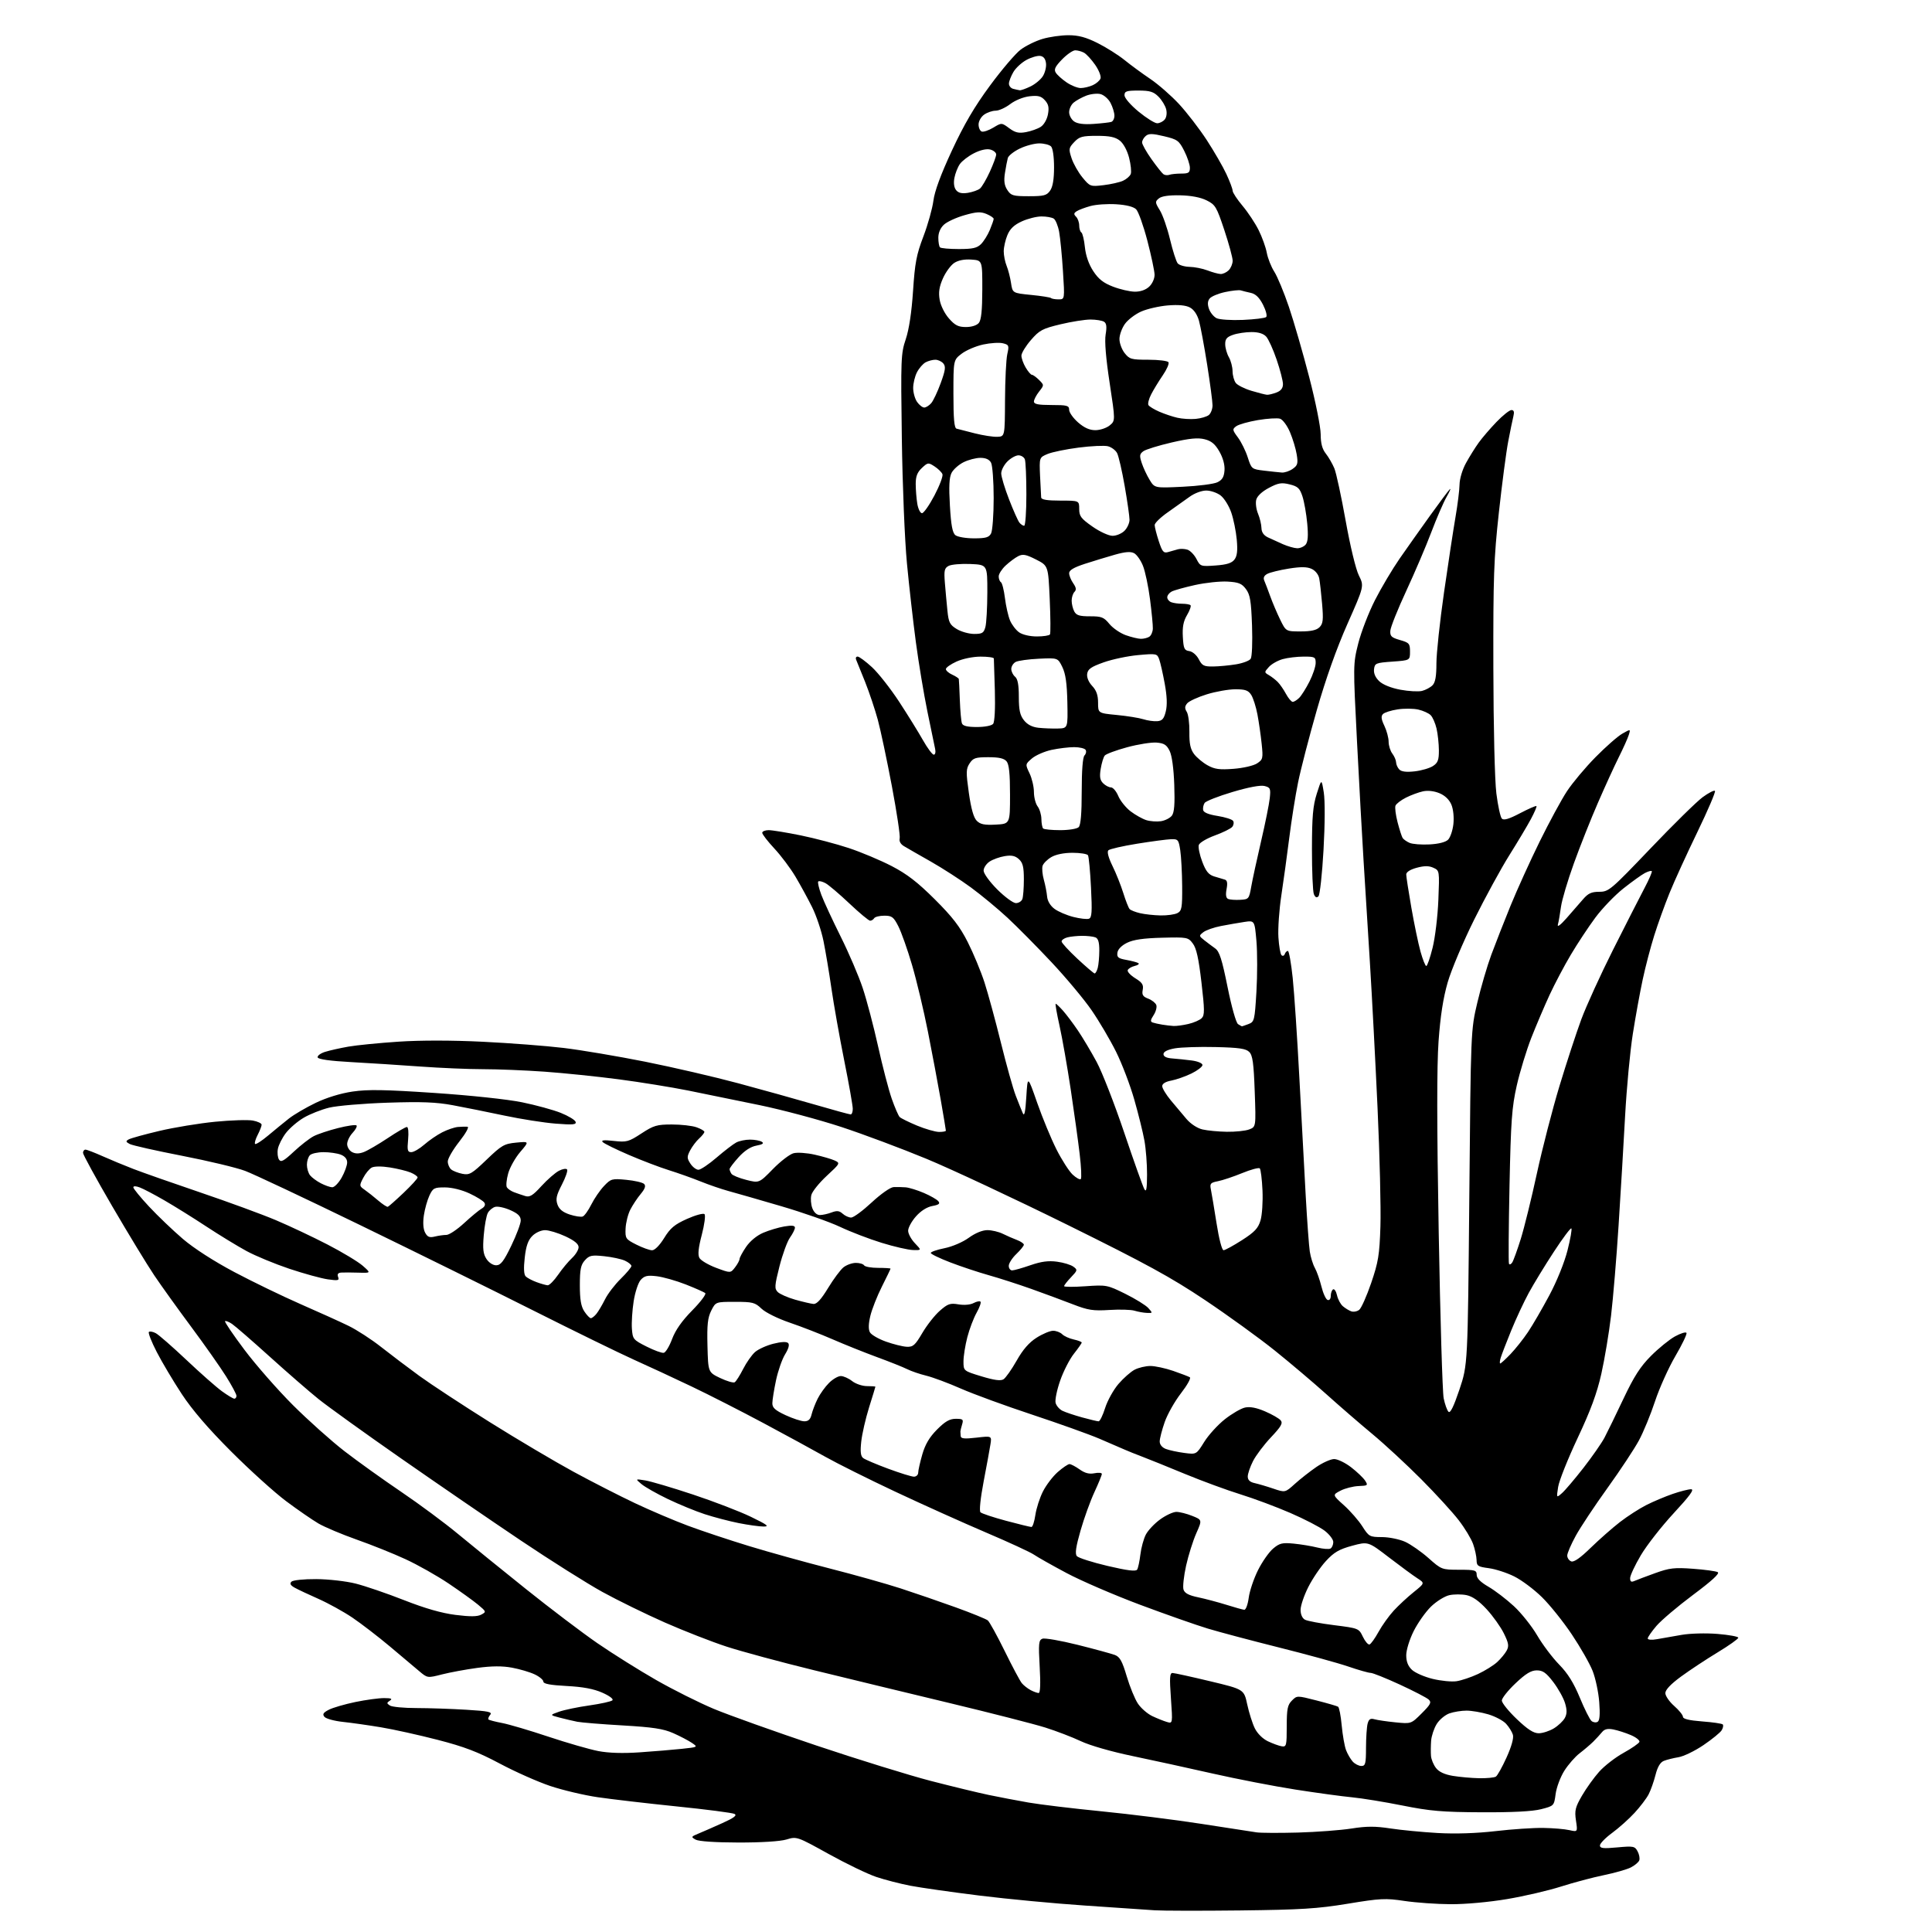 <?xml version="1.0" encoding="UTF-8" standalone="no"?>
<svg 
  version="1.1" 
  xmlns="http://www.w3.org/2000/svg" 
  xmlns:xlink="http://www.w3.org/1999/xlink" 
  xmlns:svg="http://www.w3.org/2000/svg"
  xmlns:rdf="http://www.w3.org/1999/02/22-rdf-syntax-ns#"
  xmlns:cc="http://creativecommons.org/ns#"
  xmlns:dc="http://purl.org/dc/elements/1.1/"
  viewBox="0 0 768 768"
  width="768"
  height="768"
>
<style>svg {background-color: white; }</style>"
<path stroke="none" fill="black" fill-rule="evenodd" d="M493.00,759.43C477.32,759.61 462.02,759.58 459.00,759.37C455.98,759.16 443.60,758.32 431.49,757.50C419.39,756.69 400.47,754.90 389.44,753.53C378.41,752.16 366.04,750.40 361.95,749.62C357.85,748.83 351.71,747.25 348.30,746.10C344.89,744.95 336.40,740.86 329.43,737.00C316.81,730.01 316.74,729.99 312.63,731.23C310.12,731.98 302.62,732.45 293.50,732.43C284.35,732.41 277.73,731.97 276.52,731.28C274.65,730.23 274.70,730.10 277.52,728.93C279.16,728.26 283.43,726.39 287.00,724.78C291.71,722.67 293.09,721.65 292.00,721.07C291.18,720.63 280.82,719.28 269.00,718.08C257.18,716.87 243.04,715.22 237.59,714.42C232.14,713.62 223.66,711.61 218.73,709.96C213.81,708.31 204.77,704.30 198.64,701.03C189.91,696.39 184.58,694.35 174.00,691.62C166.57,689.70 156.45,687.46 151.50,686.64C146.55,685.81 139.71,684.84 136.30,684.48C132.88,684.11 129.59,683.21 128.97,682.47C128.10,681.42 128.49,680.80 130.72,679.65C132.29,678.83 137.03,677.46 141.24,676.58C145.46,675.71 150.62,675.01 152.71,675.02C155.55,675.03 156.12,675.28 155.00,676.02C153.67,676.89 153.67,677.11 155.00,677.98C155.82,678.53 160.59,678.98 165.59,678.98C170.60,678.99 179.48,679.29 185.34,679.65C194.21,680.19 195.80,680.53 194.85,681.68C194.23,682.43 193.93,683.26 194.18,683.52C194.44,683.77 196.87,684.41 199.58,684.92C202.29,685.43 210.58,687.88 218.00,690.36C225.43,692.83 234.34,695.40 237.80,696.07C241.94,696.87 247.61,697.04 254.30,696.58C259.91,696.20 267.43,695.57 271.00,695.19C277.50,694.50 277.50,694.50 275.00,692.80C273.62,691.87 270.29,690.13 267.60,688.94C263.71,687.22 259.56,686.59 247.60,685.89C239.29,685.41 231.15,684.75 229.50,684.43C227.85,684.10 224.70,683.37 222.50,682.79C218.50,681.75 218.50,681.75 222.24,680.43C224.29,679.71 229.69,678.58 234.24,677.94C238.78,677.29 242.92,676.38 243.43,675.91C243.97,675.40 242.31,674.14 239.44,672.87C235.99,671.35 231.76,670.55 225.26,670.21C218.78,669.87 216.00,669.35 216.00,668.48C216.00,667.79 214.45,666.49 212.54,665.59C210.64,664.69 206.60,663.49 203.55,662.93C199.68,662.21 195.53,662.24 189.76,663.01C185.22,663.62 178.89,664.79 175.71,665.60C169.92,667.08 169.92,667.08 166.62,664.29C164.80,662.75 159.53,658.32 154.91,654.43C150.28,650.55 143.62,645.43 140.11,643.05C136.59,640.67 130.51,637.32 126.61,635.59C122.70,633.86 118.44,631.86 117.14,631.13C115.47,630.20 115.09,629.51 115.86,628.74C116.46,628.14 120.73,627.69 125.71,627.72C130.57,627.75 137.58,628.54 141.38,629.50C145.16,630.45 153.82,633.41 160.61,636.08C168.99,639.37 175.58,641.26 181.08,641.95C186.95,642.69 189.77,642.66 191.30,641.84C193.37,640.73 193.34,640.65 190.04,637.89C188.19,636.35 182.92,632.56 178.33,629.47C173.75,626.39 166.06,622.05 161.25,619.83C156.44,617.60 147.68,614.09 141.80,612.02C135.91,609.94 129.06,607.05 126.57,605.60C124.09,604.14 118.33,600.17 113.78,596.77C109.22,593.37 99.40,584.50 91.95,577.05C82.76,567.86 76.42,560.49 72.24,554.13C68.85,548.97 64.38,541.46 62.31,537.44C60.23,533.42 58.83,529.84 59.18,529.48C59.54,529.13 60.78,529.35 61.94,529.97C63.10,530.59 68.58,535.38 74.11,540.60C79.64,545.83 85.99,551.43 88.23,553.05C90.47,554.67 92.68,556.00 93.15,556.00C93.62,556.00 94.00,555.49 94.00,554.86C94.00,554.23 92.13,550.74 89.85,547.11C87.57,543.47 81.36,534.65 76.05,527.50C70.74,520.35 64.10,511.11 61.31,506.96C58.51,502.81 51.00,490.45 44.61,479.50C38.22,468.54 33.00,458.99 33.00,458.29C33.00,457.58 33.44,457.00 33.97,457.00C34.51,457.00 37.54,458.16 40.72,459.58C43.90,461.00 49.42,463.29 53.00,464.67C56.58,466.06 68.57,470.27 79.65,474.03C90.73,477.79 104.23,482.74 109.65,485.03C115.07,487.32 124.30,491.68 130.17,494.71C136.04,497.74 142.34,501.54 144.17,503.14C147.50,506.06 147.50,506.06 142.50,505.90C139.75,505.81 136.66,505.80 135.64,505.87C134.37,505.96 133.98,506.50 134.41,507.62C134.94,509.02 134.40,509.14 130.26,508.55C127.64,508.17 120.78,506.28 115.00,504.35C109.22,502.41 101.58,499.25 98.00,497.31C94.42,495.37 87.22,490.97 82.00,487.54C76.78,484.10 69.28,479.43 65.34,477.16C61.41,474.88 57.02,472.58 55.59,472.04C54.01,471.43 53.00,471.42 53.00,471.99C53.00,472.50 55.81,475.94 59.25,479.63C62.69,483.32 68.73,489.10 72.68,492.48C77.08,496.24 85.03,501.36 93.18,505.68C100.51,509.56 112.35,515.29 119.50,518.42C126.65,521.55 135.20,525.41 138.50,527.02C141.80,528.62 147.65,532.41 151.50,535.45C155.35,538.48 162.21,543.67 166.75,546.98C171.29,550.28 183.89,558.55 194.75,565.36C205.61,572.16 220.56,581.01 227.97,585.04C235.38,589.06 246.40,594.70 252.47,597.56C258.54,600.43 268.00,604.46 273.50,606.51C279.00,608.56 289.94,612.20 297.81,614.60C305.69,617.01 320.09,621.00 329.81,623.49C339.54,625.97 352.23,629.54 358.00,631.41C363.77,633.29 373.66,636.69 379.97,638.97C386.27,641.25 391.99,643.58 392.67,644.14C393.34,644.70 396.37,650.19 399.39,656.33C402.40,662.47 405.46,668.21 406.19,669.09C406.91,669.96 408.48,671.20 409.68,671.84C410.89,672.48 412.32,673.00 412.88,673.00C413.53,673.00 413.68,669.30 413.29,662.53C412.77,653.31 412.90,651.97 414.38,651.41C415.30,651.06 421.60,652.16 428.39,653.85C435.17,655.55 441.83,657.37 443.19,657.88C445.16,658.63 446.10,660.32 447.89,666.36C449.12,670.51 451.12,675.39 452.33,677.20C453.54,679.02 456.10,681.24 458.01,682.16C459.93,683.07 462.55,684.12 463.84,684.50C466.17,685.19 466.17,685.19 465.46,675.09C464.87,666.83 464.99,665.01 466.12,665.04C466.88,665.06 473.57,666.53 481.00,668.31C494.50,671.54 494.50,671.54 495.79,677.52C496.50,680.81 497.85,685.08 498.79,687.00C499.81,689.08 501.92,691.18 504.00,692.18C505.93,693.10 508.40,694.00 509.50,694.18C511.36,694.48 511.50,693.94 511.50,686.28C511.50,679.34 511.82,677.74 513.54,676.02C515.58,673.97 515.58,673.97 523.34,675.96C527.61,677.05 531.46,678.17 531.90,678.44C532.35,678.71 533.00,682.07 533.35,685.91C533.71,689.74 534.48,694.14 535.07,695.69C535.66,697.23 536.85,699.28 537.72,700.25C538.60,701.21 540.14,702.00 541.15,702.00C542.78,702.00 543.00,701.13 543.01,694.75C543.02,690.76 543.31,686.45 543.65,685.17C544.13,683.37 544.76,682.98 546.39,683.44C547.55,683.77 551.30,684.32 554.73,684.66C560.95,685.28 560.95,685.28 565.14,681.09C568.71,677.53 569.12,676.71 567.92,675.59C567.14,674.87 561.97,672.19 556.44,669.64C550.90,667.09 545.69,665.00 544.86,665.00C544.03,665.00 540.01,663.86 535.93,662.46C531.84,661.06 519.50,657.67 508.50,654.92C497.50,652.16 484.74,648.78 480.14,647.39C475.54,646.00 463.39,641.73 453.15,637.90C442.91,634.06 429.80,628.41 424.01,625.33C418.23,622.25 412.38,618.95 411.00,617.99C409.62,617.03 401.07,613.08 392.00,609.22C382.93,605.35 366.73,598.06 356.00,593.02C345.27,587.98 332.68,581.69 328.00,579.05C323.32,576.42 312.30,570.41 303.50,565.71C294.70,561.01 281.86,554.46 274.96,551.17C268.06,547.87 257.71,543.07 251.96,540.49C246.21,537.90 228.22,529.11 212.00,520.95C195.78,512.79 164.74,497.48 143.03,486.93C121.32,476.38 100.80,466.70 97.43,465.44C94.06,464.17 82.79,461.47 72.40,459.45C62.00,457.43 52.64,455.32 51.59,454.77C49.97,453.91 49.90,453.63 51.18,452.92C52.01,452.46 57.48,450.94 63.35,449.56C69.22,448.17 79.21,446.53 85.54,445.91C91.87,445.29 98.62,445.08 100.53,445.44C102.44,445.80 104.00,446.54 104.00,447.09C104.00,447.65 103.29,449.47 102.43,451.14C101.56,452.82 101.10,454.43 101.40,454.73C101.70,455.04 104.04,453.53 106.59,451.39C109.14,449.25 112.86,446.21 114.86,444.63C116.86,443.06 121.65,440.25 125.50,438.40C129.83,436.32 135.42,434.61 140.16,433.91C146.24,433.02 152.94,433.13 172.66,434.46C187.00,435.42 201.73,436.99 207.50,438.17C213.00,439.29 219.94,441.19 222.93,442.39C225.91,443.59 228.56,445.18 228.81,445.94C229.19,447.07 227.77,447.20 220.89,446.66C216.27,446.30 207.10,444.86 200.50,443.46C193.90,442.06 184.68,440.21 180.00,439.34C173.36,438.11 167.66,437.89 154.00,438.34C144.38,438.66 133.96,439.55 130.85,440.31C127.75,441.07 123.20,442.86 120.76,444.30C118.31,445.73 115.11,448.48 113.64,450.40C112.17,452.33 110.74,455.17 110.46,456.70C110.18,458.24 110.38,460.15 110.91,460.95C111.68,462.13 112.79,461.54 116.78,457.81C119.48,455.28 123.04,452.51 124.70,451.65C126.36,450.79 130.73,449.34 134.40,448.42C138.07,447.49 141.36,447.02 141.71,447.37C142.06,447.72 141.36,449.05 140.17,450.32C138.98,451.59 138.00,453.60 138.00,454.78C138.00,455.96 138.87,457.40 139.93,457.96C141.27,458.68 142.72,458.68 144.62,457.96C146.13,457.38 150.38,454.91 154.07,452.46C157.75,450.00 161.20,448.00 161.74,448.00C162.30,448.00 162.50,450.11 162.23,453.00C161.82,457.27 162.00,458.00 163.49,458.00C164.45,458.00 166.77,456.65 168.65,455.01C170.52,453.36 173.73,451.16 175.79,450.11C177.84,449.06 180.64,448.11 182.01,447.99C183.38,447.87 185.09,447.83 185.82,447.89C186.58,447.95 185.23,450.42 182.57,453.81C180.05,457.01 178.00,460.55 178.00,461.69C178.00,462.83 178.61,464.26 179.35,464.87C180.09,465.49 182.09,466.27 183.81,466.61C186.62,467.17 187.57,466.62 193.45,460.97C199.41,455.25 200.42,454.67 205.19,454.21C210.41,453.71 210.41,453.71 206.82,457.90C204.85,460.20 202.68,464.05 202.01,466.46C201.34,468.87 201.10,471.36 201.49,471.98C201.88,472.61 203.16,473.49 204.35,473.93C205.53,474.37 207.51,475.05 208.75,475.43C210.58,476.00 211.78,475.27 215.24,471.46C217.58,468.90 220.71,466.17 222.19,465.40C223.69,464.63 225.13,464.41 225.44,464.91C225.75,465.41 224.80,468.13 223.33,470.96C221.18,475.11 220.84,476.64 221.60,478.81C222.26,480.70 223.72,481.88 226.46,482.79C228.61,483.49 230.94,483.85 231.64,483.58C232.34,483.32 233.88,481.16 235.06,478.80C236.25,476.43 238.51,473.13 240.10,471.46C242.84,468.57 243.26,468.45 248.98,469.00C252.27,469.31 255.45,470.05 256.04,470.64C256.80,471.40 256.41,472.55 254.70,474.61C253.37,476.20 251.51,479.00 250.57,480.83C249.63,482.67 248.78,486.04 248.68,488.33C248.51,492.32 248.69,492.59 252.96,494.75C255.42,495.99 258.23,497.00 259.22,497.00C260.29,497.00 262.22,495.04 264.01,492.14C266.45,488.17 268.13,486.76 273.10,484.53C276.46,483.03 279.58,482.18 280.05,482.65C280.52,483.12 280.03,486.81 278.97,490.86C277.62,496.01 277.33,498.75 278.02,500.03C278.55,501.03 281.56,502.81 284.70,503.99C290.40,506.12 290.40,506.12 292.18,503.81C293.16,502.54 293.97,501.04 293.98,500.48C293.99,499.92 295.16,497.75 296.58,495.66C298.15,493.36 300.83,491.14 303.38,490.05C305.70,489.06 309.49,487.92 311.80,487.53C314.77,487.03 316.00,487.17 316.00,488.01C316.00,488.66 315.11,490.44 314.02,491.97C312.94,493.49 311.06,498.65 309.85,503.41C307.90,511.13 307.82,512.25 309.16,513.59C309.99,514.42 313.10,515.79 316.08,516.64C319.06,517.48 322.34,518.25 323.37,518.34C324.67,518.45 326.42,516.54 329.18,512.00C331.35,508.43 334.11,504.72 335.31,503.77C336.52,502.82 338.71,502.03 340.19,502.02C341.67,502.01 343.16,502.45 343.50,503.00C343.84,503.55 346.34,504.00 349.06,504.00C351.78,504.00 354.00,504.14 354.00,504.31C354.00,504.48 352.46,507.68 350.57,511.43C348.68,515.18 346.62,520.42 345.98,523.06C345.21,526.28 345.16,528.46 345.82,529.63C346.36,530.60 349.21,532.25 352.15,533.30C355.09,534.35 358.81,535.28 360.42,535.36C362.97,535.48 363.76,534.78 366.64,529.88C368.45,526.79 371.57,522.82 373.58,521.06C376.77,518.26 377.70,517.94 381.04,518.51C383.28,518.89 385.74,518.67 387.01,517.99C388.20,517.36 389.44,517.10 389.76,517.43C390.09,517.76 389.39,519.74 388.21,521.84C387.03,523.94 385.37,528.31 384.53,531.54C383.69,534.77 383.00,539.11 383.00,541.18C383.00,544.94 383.00,544.94 390.16,547.12C395.24,548.66 397.78,549.00 398.91,548.29C399.78,547.74 402.13,544.41 404.12,540.90C406.62,536.47 409.07,533.65 412.07,531.75C414.45,530.24 417.40,529.00 418.63,529.00C419.85,529.00 421.48,529.62 422.24,530.38C422.99,531.14 425.05,532.07 426.81,532.46C428.56,532.84 430.00,533.40 430.00,533.69C430.00,533.98 428.60,535.98 426.89,538.14C425.18,540.30 422.72,545.11 421.43,548.83C420.13,552.54 419.32,556.52 419.62,557.67C419.92,558.81 421.14,560.23 422.33,560.81C423.53,561.40 427.04,562.58 430.15,563.44C433.26,564.30 436.22,565.00 436.72,565.00C437.22,565.00 438.39,562.61 439.31,559.69C440.23,556.77 442.61,552.48 444.59,550.16C446.58,547.85 449.48,545.28 451.05,544.47C452.62,543.66 455.43,543.00 457.29,543.00C459.16,543.00 463.24,543.88 466.36,544.95C469.48,546.03 472.46,547.17 472.99,547.49C473.51,547.81 471.92,550.67 469.46,553.84C467.00,557.01 464.09,562.15 462.99,565.28C461.90,568.40 461.00,571.87 461.00,573.00C461.00,574.26 461.95,575.41 463.46,575.99C464.81,576.50 468.09,577.21 470.75,577.56C475.58,578.20 475.58,578.20 478.68,573.21C480.38,570.47 484.07,566.41 486.88,564.19C489.68,561.98 493.29,559.88 494.91,559.52C496.89,559.09 499.48,559.58 502.89,561.05C505.67,562.24 508.46,563.85 509.10,564.62C510.03,565.75 509.26,567.08 505.24,571.34C502.48,574.26 499.27,578.51 498.11,580.78C496.95,583.06 496.00,585.83 496.00,586.94C496.00,588.33 496.86,589.15 498.75,589.56C500.26,589.90 503.61,590.88 506.19,591.76C510.87,593.35 510.87,593.35 514.72,589.87C516.84,587.95 520.67,584.95 523.22,583.19C525.77,581.44 528.98,580.00 530.35,580.00C531.72,580.00 534.75,581.46 537.07,583.25C539.39,585.04 541.89,587.42 542.63,588.54C543.89,590.46 543.75,590.59 540.04,590.73C537.88,590.82 534.66,591.64 532.88,592.56C529.64,594.24 529.64,594.24 534.24,598.37C536.77,600.64 540.06,604.41 541.55,606.75C544.16,610.84 544.46,611.00 549.38,611.02C552.20,611.03 556.33,611.88 558.57,612.89C560.81,613.91 564.99,616.83 567.86,619.37C572.99,623.93 573.17,624.00 580.03,624.00C586.36,624.00 587.00,624.19 587.00,626.02C587.00,627.39 588.54,628.94 591.71,630.77C594.30,632.27 598.84,635.74 601.80,638.48C604.76,641.22 608.92,646.45 611.05,650.09C613.18,653.74 617.10,658.94 619.76,661.66C623.21,665.18 625.56,668.95 628.00,674.84C629.87,679.38 631.97,683.56 632.66,684.13C633.35,684.70 634.44,684.84 635.09,684.44C635.90,683.94 636.10,681.51 635.72,676.61C635.43,672.70 634.24,667.12 633.09,664.21C631.94,661.30 628.22,654.78 624.82,649.71C621.43,644.64 616.09,637.98 612.96,634.91C609.83,631.83 604.88,628.12 601.96,626.67C599.04,625.21 594.48,623.73 591.83,623.38C587.46,622.80 587.00,622.49 586.96,620.12C586.93,618.68 586.31,615.81 585.57,613.74C584.83,611.67 582.27,607.43 579.86,604.31C577.46,601.18 570.77,593.87 565.00,588.06C559.22,582.25 550.45,574.13 545.50,570.02C540.55,565.91 532.35,558.81 527.28,554.25C522.21,549.69 512.99,541.88 506.78,536.89C500.58,531.91 488.07,522.86 479.00,516.79C465.44,507.72 455.69,502.39 424.32,486.89C403.32,476.52 378.09,464.70 368.26,460.64C358.43,456.57 343.22,450.88 334.45,447.99C325.68,445.11 311.07,441.20 302.00,439.32C292.93,437.44 280.10,434.82 273.49,433.49C266.89,432.17 254.52,430.17 245.99,429.05C237.47,427.93 224.20,426.56 216.50,426.01C208.80,425.46 197.78,425.02 192.00,425.02C186.22,425.02 174.97,424.54 167.00,423.96C159.03,423.38 146.69,422.59 139.58,422.20C131.26,421.75 126.52,421.09 126.28,420.34C126.07,419.71 127.38,418.72 129.20,418.14C131.01,417.57 135.20,416.63 138.50,416.05C141.80,415.47 150.76,414.59 158.42,414.08C167.11,413.50 179.70,413.51 191.92,414.11C202.69,414.64 217.12,415.74 224.00,416.57C230.88,417.39 245.50,419.86 256.50,422.05C267.50,424.25 284.15,428.11 293.50,430.63C302.85,433.14 316.53,436.96 323.90,439.10C331.27,441.25 337.68,443.00 338.15,443.00C338.62,443.00 339.00,441.99 338.99,440.75C338.99,439.51 337.46,430.85 335.58,421.50C333.71,412.15 331.43,399.32 330.52,393.00C329.61,386.68 328.18,378.15 327.35,374.07C326.52,369.98 324.48,363.90 322.81,360.57C321.14,357.23 318.18,351.80 316.22,348.50C314.26,345.20 310.49,340.16 307.83,337.31C305.17,334.46 303.00,331.64 303.00,331.06C303.00,330.48 304.15,330.00 305.56,330.00C306.96,330.00 312.70,330.94 318.31,332.08C323.91,333.23 332.51,335.49 337.42,337.12C342.33,338.75 349.98,341.96 354.42,344.26C360.52,347.42 364.72,350.65 371.57,357.47C378.59,364.46 381.56,368.31 384.69,374.50C386.92,378.90 389.91,386.10 391.34,390.50C392.76,394.90 395.71,405.70 397.88,414.50C400.05,423.30 402.70,432.75 403.76,435.50C404.82,438.25 406.08,441.40 406.57,442.50C407.21,443.94 407.60,442.11 407.98,436.00C408.50,427.50 408.50,427.50 412.29,438.36C414.38,444.33 417.82,452.65 419.94,456.86C422.06,461.06 424.97,465.59 426.39,466.92C427.82,468.25 429.28,469.05 429.64,468.69C430.00,468.34 429.80,463.87 429.19,458.77C428.59,453.67 426.98,442.07 425.62,433.00C424.25,423.93 422.25,412.56 421.18,407.75C420.10,402.94 419.41,399.00 419.66,399.00C419.90,399.00 421.20,400.24 422.55,401.75C423.89,403.26 426.57,406.82 428.49,409.65C430.41,412.49 433.76,418.11 435.94,422.15C438.12,426.19 443.04,438.83 446.89,450.23C450.73,461.63 454.34,471.75 454.91,472.73C455.68,474.06 455.95,472.62 455.97,466.93C455.99,462.77 455.52,456.70 454.93,453.43C454.35,450.17 452.53,442.82 450.89,437.09C449.26,431.36 446.00,422.81 443.65,418.09C441.30,413.37 436.93,405.94 433.94,401.60C430.95,397.25 423.78,388.67 418.00,382.51C412.23,376.36 404.35,368.40 400.50,364.82C396.65,361.24 390.12,355.84 386.00,352.81C381.88,349.78 374.68,345.14 370.00,342.48C365.32,339.83 360.53,337.08 359.34,336.36C357.99,335.56 357.35,334.39 357.64,333.27C357.90,332.29 356.50,322.93 354.53,312.49C352.56,302.05 350.04,290.17 348.94,286.11C347.83,282.04 345.57,275.29 343.91,271.11C342.24,266.92 340.64,262.94 340.33,262.25C340.03,261.56 340.29,261.00 340.92,261.00C341.54,261.00 344.10,262.90 346.62,265.21C349.13,267.53 354.00,273.72 357.43,278.96C360.86,284.21 365.12,291.09 366.90,294.25C368.69,297.41 370.62,300.00 371.19,300.00C371.76,300.00 372.01,298.99 371.74,297.75C371.46,296.51 370.07,289.77 368.64,282.76C367.21,275.76 365.15,263.38 364.07,255.26C362.99,247.14 361.39,233.07 360.53,224.00C359.64,214.72 358.75,192.93 358.49,174.18C358.05,142.68 358.13,140.54 360.05,134.85C361.36,130.95 362.38,124.19 362.95,115.67C363.68,104.52 364.31,101.20 367.06,94.00C368.84,89.33 370.63,82.94 371.04,79.80C371.52,76.00 373.99,69.34 378.42,59.80C383.24,49.43 387.40,42.34 393.56,34.00C398.22,27.68 403.70,21.25 405.73,19.73C407.76,18.20 411.66,16.29 414.39,15.48C417.13,14.66 421.77,14.00 424.71,14.00C428.69,14.00 431.65,14.79 436.28,17.10C439.70,18.81 444.52,21.85 447.00,23.85C449.48,25.86 454.09,29.25 457.26,31.38C460.43,33.52 465.58,38.02 468.70,41.38C471.81,44.75 476.76,51.17 479.69,55.66C482.61,60.15 486.13,66.22 487.49,69.16C488.86,72.10 489.98,75.09 489.99,75.82C490.00,76.55 491.77,79.25 493.93,81.82C496.09,84.39 498.98,88.75 500.34,91.50C501.71,94.25 503.17,98.30 503.57,100.50C503.98,102.70 505.32,106.08 506.55,108.00C507.78,109.92 510.40,116.22 512.36,122.00C514.32,127.78 517.96,140.38 520.45,150.00C522.95,159.62 524.99,169.80 524.99,172.62C525.00,176.23 525.59,178.49 527.03,180.31C528.14,181.72 529.67,184.37 530.43,186.19C531.18,188.01 533.20,197.38 534.92,207.00C536.72,217.05 538.95,226.31 540.17,228.75C542.28,233.00 542.28,233.00 535.62,248.03C531.29,257.80 527.03,269.78 523.45,282.28C520.42,292.85 517.07,305.77 516.01,311.00C514.94,316.23 513.37,326.12 512.51,333.00C511.64,339.88 510.23,350.18 509.36,355.89C508.49,361.61 507.97,369.13 508.19,372.61C508.41,376.08 508.97,379.28 509.43,379.71C509.89,380.15 510.47,379.94 510.72,379.25C510.97,378.56 511.52,378.00 511.95,378.00C512.39,378.00 513.25,382.84 513.87,388.75C514.49,394.66 515.68,412.55 516.52,428.50C517.35,444.45 518.49,465.60 519.05,475.50C519.60,485.40 520.33,495.30 520.66,497.50C521.00,499.70 521.90,502.62 522.67,504.00C523.45,505.38 524.62,508.72 525.29,511.42C525.96,514.13 527.06,516.53 527.75,516.76C528.47,516.99 529.00,516.31 529.00,515.14C529.00,514.03 529.41,512.86 529.92,512.55C530.42,512.24 531.12,513.29 531.48,514.89C531.83,516.49 532.88,518.45 533.81,519.24C534.74,520.04 536.24,520.96 537.15,521.28C538.06,521.60 539.48,521.33 540.31,520.68C541.14,520.03 543.28,515.23 545.07,510.00C547.91,501.68 548.37,498.89 548.74,487.50C548.97,480.35 548.46,459.20 547.60,440.50C546.74,421.80 545.37,395.70 544.55,382.50C543.73,369.30 542.60,351.07 542.03,342.00C541.47,332.93 540.29,311.67 539.43,294.76C537.87,264.29 537.87,263.95 539.93,255.76C541.08,251.22 544.07,243.47 546.58,238.55C549.09,233.63 553.50,226.21 556.38,222.05C559.27,217.90 564.70,210.22 568.45,205.00C572.20,199.78 575.74,195.05 576.30,194.50C576.87,193.95 576.31,195.30 575.05,197.50C573.80,199.70 571.07,206.00 568.99,211.50C566.92,217.00 562.44,227.49 559.04,234.82C555.64,242.14 552.78,249.29 552.68,250.70C552.53,252.89 553.08,253.44 556.50,254.42C560.18,255.47 560.50,255.84 560.50,259.03C560.50,262.50 560.50,262.50 553.50,263.00C546.91,263.47 546.48,263.65 546.20,266.03C546.01,267.68 546.74,269.35 548.30,270.82C549.76,272.19 553.04,273.50 556.69,274.18C559.99,274.79 563.85,275.00 565.27,274.65C566.70,274.29 568.57,273.29 569.43,272.43C570.57,271.29 571.00,268.87 571.00,263.68C571.00,259.73 572.36,247.05 574.02,235.50C575.68,223.95 577.73,210.47 578.58,205.55C579.43,200.63 580.16,194.81 580.19,192.62C580.22,190.35 581.31,186.68 582.75,184.07C584.13,181.56 586.39,177.93 587.78,176.00C589.16,174.07 592.35,170.36 594.86,167.75C597.37,165.14 600.05,163.00 600.82,163.00C601.80,163.00 602.03,163.73 601.60,165.46C601.26,166.82 600.33,171.32 599.54,175.48C598.74,179.63 597.07,192.36 595.82,203.76C593.81,222.09 593.56,229.26 593.63,265.50C593.68,289.26 594.18,310.25 594.83,315.42C595.45,320.33 596.43,324.83 597.02,325.42C597.79,326.19 599.86,325.57 604.24,323.27C607.62,321.50 610.55,320.22 610.76,320.43C610.97,320.63 609.96,322.98 608.53,325.65C607.10,328.32 603.24,334.77 599.96,340.00C596.68,345.23 590.42,356.70 586.04,365.50C581.67,374.30 576.91,385.55 575.48,390.50C573.68,396.75 572.57,403.90 571.85,413.90C571.14,423.88 571.16,447.20 571.91,489.90C572.51,523.78 573.40,553.45 573.88,555.83C574.37,558.21 575.23,560.63 575.80,561.20C576.51,561.91 577.86,559.17 580.15,552.37C583.46,542.50 583.46,542.50 584.07,476.00C584.67,409.50 584.67,409.50 587.27,398.50C588.69,392.45 591.20,383.90 592.83,379.50C594.46,375.10 597.91,366.32 600.48,360.00C603.06,353.68 608.27,342.20 612.06,334.50C615.85,326.80 620.73,317.80 622.91,314.50C625.08,311.20 630.17,305.12 634.23,301.00C638.28,296.88 643.09,292.66 644.91,291.63C648.21,289.76 648.21,289.76 647.47,292.13C647.07,293.43 645.28,297.43 643.49,301.00C641.71,304.57 637.97,312.74 635.19,319.15C632.40,325.55 628.11,336.35 625.66,343.15C623.20,349.94 620.88,357.75 620.51,360.50C620.14,363.25 619.59,366.40 619.29,367.50C618.95,368.73 620.28,367.77 622.72,365.00C624.91,362.52 627.85,359.15 629.26,357.50C631.30,355.12 632.63,354.50 635.73,354.50C639.49,354.50 640.28,353.83 656.09,337.28C665.13,327.80 674.46,318.64 676.81,316.91C679.17,315.18 681.38,314.04 681.72,314.39C682.07,314.73 678.92,322.10 674.73,330.76C670.54,339.42 665.55,350.32 663.66,355.00C661.76,359.68 659.02,367.27 657.58,371.88C656.13,376.48 654.07,384.36 653.00,389.38C651.92,394.39 650.15,404.12 649.07,411.00C647.98,417.88 646.61,432.50 646.01,443.50C645.42,454.50 644.25,474.07 643.42,487.00C642.59,499.93 641.24,516.12 640.42,523.00C639.60,529.88 637.87,540.26 636.56,546.09C634.81,553.88 632.32,560.62 627.13,571.65C623.26,579.88 619.77,588.62 619.39,591.06C618.70,595.50 618.70,595.50 620.96,593.50C622.20,592.40 626.02,587.90 629.45,583.50C632.88,579.10 636.64,573.70 637.81,571.50C638.97,569.30 642.37,562.33 645.36,556.00C649.55,547.14 652.06,543.24 656.28,539.00C659.29,535.98 663.58,532.49 665.82,531.25C668.06,530.02 670.12,529.38 670.40,529.84C670.68,530.29 668.69,534.45 665.98,539.08C663.27,543.71 659.64,551.77 657.91,557.00C656.19,562.23 653.30,569.25 651.49,572.61C649.68,575.96 644.06,584.47 639.00,591.50C633.94,598.53 628.27,607.07 626.40,610.48C624.53,613.88 623.00,617.43 623.00,618.36C623.00,619.30 623.71,620.34 624.58,620.67C625.65,621.08 628.19,619.31 632.33,615.27C635.72,611.97 640.95,607.37 643.94,605.05C646.93,602.74 651.65,599.69 654.42,598.29C657.19,596.88 661.90,594.90 664.88,593.87C667.87,592.84 671.17,592.00 672.23,592.00C673.63,592.00 671.78,594.55 665.32,601.53C660.47,606.77 654.59,614.29 652.25,618.25C649.91,622.21 648.00,626.30 648.00,627.33C648.00,628.75 648.43,629.02 649.75,628.44C650.71,628.02 654.42,626.62 658.00,625.33C663.65,623.29 665.61,623.06 673.00,623.61C677.67,623.95 682.10,624.56 682.83,624.95C683.73,625.44 680.54,628.37 673.05,633.96C666.94,638.52 660.38,644.08 658.47,646.31C656.56,648.54 655.00,650.79 655.00,651.31C655.00,651.86 656.58,651.98 658.75,651.59C660.81,651.23 665.20,650.46 668.50,649.88C671.87,649.30 678.12,649.13 682.75,649.51C687.29,649.88 691.00,650.56 691.00,651.02C691.00,651.49 687.29,654.12 682.75,656.87C678.21,659.62 671.69,663.93 668.25,666.45C664.16,669.44 662.00,671.72 662.00,673.04C662.00,674.15 663.58,676.44 665.50,678.13C667.42,679.82 669.00,681.77 669.00,682.46C669.00,683.30 671.49,683.90 676.60,684.29C680.78,684.60 684.47,685.14 684.81,685.48C685.15,685.82 684.97,686.86 684.40,687.80C683.83,688.73 680.57,691.39 677.15,693.71C673.73,696.03 669.26,698.19 667.22,698.52C665.17,698.86 662.55,699.51 661.39,699.98C659.97,700.55 658.89,702.38 658.09,705.57C657.43,708.17 656.21,711.64 655.36,713.27C654.52,714.90 652.00,718.21 649.76,720.64C647.53,723.07 643.52,726.65 640.85,728.61C638.18,730.57 636.00,732.81 636.00,733.59C636.00,734.75 637.30,734.89 642.89,734.37C649.31,733.78 649.87,733.88 650.97,735.94C651.62,737.16 651.92,738.77 651.63,739.53C651.34,740.28 649.84,741.54 648.30,742.33C646.76,743.12 641.91,744.51 637.53,745.41C633.15,746.31 625.50,748.34 620.53,749.93C615.56,751.52 605.93,753.76 599.12,754.91C591.88,756.13 582.55,756.98 576.62,756.95C571.06,756.92 562.79,756.33 558.25,755.65C550.75,754.52 548.70,754.62 535.75,756.76C523.67,758.75 517.15,759.15 493.00,759.43zM516.00,728.47C523.42,728.26 532.98,727.54 537.23,726.87C543.25,725.92 546.68,725.91 552.73,726.84C557.00,727.49 565.45,728.30 571.51,728.65C578.52,729.05 586.87,728.78 594.51,727.90C601.10,727.13 609.65,726.56 613.50,726.63C617.35,726.69 622.00,727.08 623.83,727.50C627.16,728.25 627.16,728.25 626.47,723.68C625.88,719.70 626.19,718.42 628.86,713.81C630.55,710.89 633.63,706.60 635.71,704.27C637.80,701.94 642.16,698.56 645.42,696.77C648.67,694.97 651.50,693.01 651.70,692.41C651.89,691.82 650.36,690.60 648.28,689.72C646.20,688.83 643.08,687.83 641.34,687.49C639.07,687.05 637.81,687.34 636.84,688.54C636.10,689.45 634.52,691.16 633.33,692.35C632.13,693.53 629.70,695.60 627.93,696.95C626.16,698.30 623.43,701.41 621.86,703.88C620.30,706.34 618.74,710.50 618.39,713.11C617.76,717.85 617.75,717.86 612.63,719.18C609.21,720.06 601.35,720.47 589.00,720.41C573.31,720.34 568.53,719.93 557.50,717.72C550.35,716.29 541.35,714.83 537.50,714.46C533.65,714.10 523.52,712.72 515.00,711.39C506.48,710.06 491.62,707.18 482.00,705.00C472.38,702.82 458.06,699.69 450.18,698.05C441.85,696.32 433.27,693.86 429.68,692.16C426.28,690.55 419.90,688.11 415.50,686.72C411.10,685.34 394.00,680.96 377.50,677.00C361.00,673.04 336.70,667.15 323.50,663.92C310.30,660.69 294.68,656.47 288.80,654.55C282.91,652.63 271.89,648.32 264.30,644.98C256.71,641.63 245.55,636.17 239.50,632.84C233.45,629.51 218.82,620.29 207.00,612.35C195.18,604.42 173.75,589.73 159.38,579.71C145.02,569.70 130.28,559.09 126.62,556.15C122.96,553.21 114.24,545.63 107.24,539.31C100.23,532.98 93.47,527.11 92.22,526.27C90.96,525.42 89.72,524.94 89.46,525.20C89.20,525.46 92.68,530.59 97.19,536.59C101.70,542.59 110.36,552.47 116.44,558.55C122.53,564.62 131.78,572.89 137.00,576.92C142.22,580.95 152.35,588.20 159.50,593.04C166.65,597.88 176.78,605.39 182.00,609.72C187.22,614.05 199.38,623.90 209.00,631.61C218.62,639.32 231.45,649.04 237.50,653.21C243.55,657.37 254.04,663.95 260.81,667.82C267.58,671.69 277.93,676.87 283.81,679.33C289.69,681.78 308.00,688.32 324.50,693.86C341.00,699.40 361.48,705.73 370.00,707.94C378.52,710.14 388.87,712.65 392.99,713.51C397.11,714.37 404.25,715.73 408.87,716.54C413.48,717.34 426.53,718.91 437.88,720.03C449.22,721.15 467.05,723.38 477.50,725.00C487.95,726.61 497.85,728.14 499.50,728.39C501.15,728.64 508.57,728.67 516.00,728.47zM588.00,706.87C591.02,706.92 594.01,706.64 594.63,706.23C595.26,705.83 597.18,702.39 598.90,698.58C600.86,694.24 601.79,690.89 601.40,689.58C601.05,688.44 599.84,686.48 598.69,685.23C597.55,683.98 594.37,682.30 591.63,681.48C588.88,680.67 584.99,680.00 582.97,680.00C580.95,680.00 577.89,680.49 576.18,681.09C574.46,681.69 572.17,683.60 571.10,685.34C570.03,687.08 569.03,690.08 568.89,692.00C568.75,693.92 568.73,696.62 568.84,698.00C568.95,699.38 569.84,701.54 570.82,702.80C572.01,704.35 574.21,705.38 577.54,705.94C580.27,706.39 584.98,706.81 588.00,706.87zM611.68,689.00C613.23,688.99 615.93,688.12 617.69,687.05C619.44,685.98 621.40,684.12 622.05,682.91C622.93,681.26 622.95,679.77 622.12,677.00C621.51,674.97 619.41,671.21 617.46,668.65C614.62,664.93 613.31,664.00 610.89,664.00C608.64,664.00 606.51,665.29 602.44,669.15C599.45,671.97 597.00,675.06 597.00,675.99C597.00,676.93 599.67,680.24 602.93,683.35C607.27,687.49 609.61,689.00 611.68,689.00zM579.00,668.31C580.92,668.02 584.75,666.74 587.50,665.46C590.25,664.18 593.69,662.04 595.14,660.71C596.59,659.38 598.30,657.31 598.94,656.11C599.90,654.31 599.70,653.12 597.80,649.28C596.54,646.72 593.48,642.43 591.00,639.73C587.95,636.42 585.37,634.60 583.00,634.10C581.08,633.70 577.98,633.70 576.12,634.11C574.26,634.52 570.98,636.57 568.82,638.67C566.67,640.77 563.58,645.16 561.95,648.41C560.29,651.73 559.00,655.93 559.00,657.99C559.00,660.51 559.71,662.32 561.29,663.80C562.55,664.98 566.26,666.60 569.54,667.39C572.82,668.18 577.08,668.60 579.00,668.31zM544.41,653.70C544.97,653.51 546.58,651.26 548.00,648.68C549.41,646.11 552.13,642.32 554.03,640.25C555.94,638.18 559.50,634.87 561.96,632.90C566.41,629.32 566.41,629.32 563.46,627.41C561.83,626.37 556.76,622.64 552.18,619.13C543.86,612.74 543.86,612.74 537.46,614.47C532.32,615.87 530.29,617.05 527.09,620.52C524.90,622.89 521.74,627.56 520.06,630.89C518.38,634.22 517.00,638.29 517.00,639.94C517.00,641.76 517.68,643.29 518.75,643.86C519.71,644.38 524.92,645.35 530.33,646.03C540.07,647.26 540.17,647.30 541.77,650.65C542.66,652.51 543.85,653.88 544.41,653.70zM494.62,639.91C495.24,639.96 496.03,637.81 496.39,635.12C496.74,632.44 498.40,627.51 500.08,624.16C501.75,620.82 504.45,616.96 506.08,615.59C508.64,613.43 509.73,613.17 514.27,613.61C517.15,613.89 521.38,614.59 523.67,615.17C525.97,615.74 528.33,615.92 528.92,615.55C529.51,615.18 530.00,614.03 530.00,612.99C530.00,611.95 528.45,609.92 526.55,608.47C524.65,607.02 518.53,603.85 512.94,601.43C507.36,599.01 498.45,595.68 493.15,594.04C487.84,592.40 477.88,588.74 471.00,585.90C464.12,583.05 456.48,579.97 454.00,579.03C451.52,578.10 448.38,576.83 447.00,576.22C445.62,575.60 441.12,573.66 437.00,571.90C432.88,570.14 420.84,565.84 410.25,562.33C399.66,558.83 386.93,554.17 381.97,551.99C377.01,549.80 370.82,547.50 368.22,546.86C365.62,546.23 362.21,545.06 360.64,544.27C359.06,543.48 353.66,541.32 348.64,539.48C343.61,537.63 335.68,534.45 331.00,532.41C326.32,530.37 318.68,527.39 314.00,525.80C309.15,524.15 304.30,521.74 302.69,520.20C300.13,517.74 299.18,517.50 292.19,517.50C284.50,517.50 284.50,517.50 282.73,521.00C281.32,523.81 281.02,526.57 281.23,535.00C281.50,545.50 281.50,545.50 286.29,547.79C288.92,549.04 291.52,549.80 292.06,549.47C292.60,549.13 294.11,546.75 295.42,544.18C296.73,541.61 298.86,538.58 300.15,537.45C301.44,536.32 304.71,534.84 307.41,534.16C310.57,533.36 312.67,533.27 313.29,533.89C313.91,534.51 313.48,536.10 312.09,538.36C310.90,540.28 309.28,544.93 308.48,548.68C307.69,552.43 307.03,556.53 307.02,557.80C307.00,559.60 308.14,560.62 312.25,562.54C315.14,563.88 318.50,564.98 319.73,564.99C321.34,565.00 322.15,564.24 322.62,562.25C322.99,560.74 324.07,557.92 325.04,555.99C326.01,554.05 328.03,551.24 329.54,549.74C331.04,548.23 333.15,547.00 334.23,547.00C335.30,547.00 337.33,547.90 338.73,549.00C340.13,550.10 342.78,551.00 344.63,551.00C346.49,551.00 347.99,551.11 347.98,551.25C347.98,551.39 346.84,555.10 345.46,559.50C344.09,563.90 342.69,569.99 342.36,573.03C341.92,577.10 342.12,578.84 343.13,579.61C343.88,580.19 348.35,582.09 353.05,583.83C357.75,585.57 362.37,587.00 363.30,587.00C364.24,587.00 365.00,586.28 365.00,585.40C365.00,584.53 365.74,581.26 366.63,578.15C367.80,574.11 369.48,571.29 372.50,568.25C375.72,565.02 377.50,564.00 379.94,564.00C382.79,564.00 383.06,564.24 382.45,566.25C382.08,567.49 381.77,568.73 381.77,569.00C381.76,569.27 381.82,570.11 381.88,570.85C381.97,571.90 383.33,572.04 388.12,571.49C394.25,570.78 394.25,570.78 393.72,574.14C393.43,575.99 392.22,582.62 391.02,588.88C389.74,595.61 389.22,600.62 389.75,601.15C390.25,601.65 394.81,603.16 399.90,604.53C404.98,605.89 409.53,607.00 410.01,607.00C410.49,607.00 411.19,604.86 411.57,602.25C411.95,599.64 413.30,595.43 414.57,592.91C415.84,590.39 418.49,586.90 420.47,585.16C422.45,583.42 424.55,582.00 425.13,582.00C425.71,582.00 427.53,582.95 429.16,584.11C431.27,585.61 432.98,586.05 435.06,585.64C436.68,585.31 438.00,585.44 438.00,585.91C438.00,586.39 436.67,589.64 435.05,593.14C433.42,596.64 430.94,603.50 429.54,608.39C427.68,614.86 427.28,617.63 428.06,618.57C428.65,619.28 434.13,621.03 440.23,622.47C448.25,624.35 451.53,624.75 452.04,623.93C452.43,623.31 453.00,620.61 453.32,617.95C453.63,615.29 454.61,611.72 455.48,610.03C456.36,608.34 458.92,605.62 461.19,603.98C463.45,602.34 466.35,601.00 467.63,601.00C468.91,601.00 471.75,601.71 473.93,602.59C477.90,604.18 477.90,604.18 475.53,609.53C474.23,612.47 472.41,618.25 471.49,622.38C470.58,626.50 470.11,630.78 470.46,631.88C470.92,633.32 472.55,634.18 476.30,634.96C479.16,635.56 484.20,636.90 487.50,637.93C490.80,638.97 494.00,639.86 494.62,639.91zM303.50,606.82C301.85,606.82 297.41,606.20 293.63,605.45C289.84,604.69 283.77,603.10 280.13,601.91C276.48,600.72 269.90,598.01 265.50,595.90C261.10,593.78 256.38,591.11 255.00,589.95C252.50,587.85 252.50,587.85 256.50,588.49C258.70,588.84 267.25,591.37 275.50,594.11C283.75,596.85 294.10,600.83 298.50,602.96C305.07,606.14 305.96,606.83 303.50,606.82zM596.37,542.00C596.65,542.00 598.49,540.31 600.47,538.25C602.44,536.19 605.57,532.25 607.41,529.50C609.26,526.75 613.07,520.18 615.89,514.90C618.88,509.31 621.89,501.85 623.10,497.07C624.25,492.55 624.94,488.61 624.64,488.31C624.35,488.01 621.20,492.21 617.66,497.64C614.11,503.06 609.62,510.43 607.68,514.00C605.74,517.58 602.59,524.33 600.69,529.00C598.79,533.67 596.92,538.51 596.55,539.75C596.17,540.99 596.09,542.00 596.37,542.00zM263.86,537.77C264.61,537.62 266.10,535.15 267.17,532.28C268.49,528.75 271.08,525.06 275.16,520.92C278.48,517.55 280.81,514.46 280.35,514.04C279.88,513.63 276.38,512.08 272.57,510.58C268.76,509.09 263.58,507.62 261.07,507.32C257.34,506.88 256.17,507.15 254.70,508.77C253.70,509.88 252.45,513.66 251.89,517.28C251.33,520.86 251.02,525.76 251.19,528.15C251.49,532.32 251.72,532.61 257.00,535.27C260.02,536.80 263.11,537.92 263.86,537.77zM234.87,524.00C235.32,524.00 236.33,523.21 237.10,522.25C237.88,521.29 239.41,518.70 240.51,516.50C241.60,514.30 244.41,510.63 246.75,508.34C249.09,506.05 251.00,503.76 251.00,503.25C251.00,502.74 249.83,501.79 248.40,501.13C246.96,500.48 243.25,499.68 240.15,499.36C235.17,498.84 234.26,499.04 232.50,500.99C230.87,502.80 230.50,504.62 230.50,510.90C230.50,516.58 230.96,519.30 232.27,521.29C233.25,522.78 234.42,524.00 234.87,524.00zM455.90,521.90C454.58,521.85 452.38,521.45 451.00,521.03C449.62,520.60 445.12,520.47 441.00,520.73C434.53,521.14 432.54,520.83 426.50,518.49C422.65,516.99 415.23,514.25 410.00,512.38C404.77,510.52 397.12,508.05 393.00,506.90C388.88,505.74 382.01,503.46 377.75,501.82C373.49,500.19 370.00,498.50 370.00,498.07C370.00,497.63 372.45,496.78 375.45,496.18C378.53,495.56 382.72,493.77 385.10,492.04C387.69,490.16 390.52,489.00 392.50,489.00C394.25,489.00 397.00,489.65 398.60,490.44C400.19,491.23 402.74,492.34 404.25,492.91C405.76,493.48 407.00,494.33 407.00,494.79C407.00,495.25 405.65,496.92 404.00,498.50C402.35,500.08 401.00,502.19 401.00,503.19C401.00,504.18 401.60,505.00 402.34,505.00C403.08,505.00 406.34,504.08 409.59,502.95C413.91,501.46 416.76,501.08 420.17,501.54C422.74,501.88 425.67,502.77 426.67,503.51C428.41,504.78 428.36,504.99 425.75,507.73C424.24,509.31 423.00,510.90 423.00,511.26C423.00,511.61 426.83,511.63 431.51,511.30C439.81,510.72 440.19,510.79 447.32,514.31C451.33,516.30 455.45,518.84 456.46,519.96C458.27,521.96 458.26,522.00 455.90,521.90zM217.70,510.92C218.36,510.97 220.23,509.09 221.85,506.75C223.46,504.41 225.96,501.41 227.39,500.08C228.83,498.74 230.00,496.81 230.00,495.78C230.00,494.50 228.34,493.14 224.75,491.46C221.86,490.12 218.24,489.02 216.70,489.01C215.11,489.00 212.92,489.99 211.61,491.30C209.92,492.99 209.11,495.30 208.59,499.94C208.11,504.15 208.24,506.64 208.98,507.39C209.59,508.00 211.53,509.03 213.29,509.67C215.06,510.32 217.04,510.88 217.70,510.92zM197.27,502.97C199.05,502.94 200.26,501.37 203.25,495.18C205.31,490.91 207.00,486.40 207.00,485.16C207.00,483.48 205.95,482.43 202.91,481.07C200.65,480.06 197.94,479.46 196.87,479.74C195.81,480.02 194.47,481.12 193.91,482.18C193.34,483.24 192.61,487.21 192.30,491.01C191.84,496.48 192.06,498.45 193.38,500.46C194.36,501.95 195.97,502.99 197.27,502.97zM601.13,501.86C601.62,501.11 603.15,496.90 604.53,492.50C605.90,488.10 608.79,476.40 610.93,466.50C613.08,456.60 617.12,440.94 619.92,431.69C622.72,422.44 626.63,410.52 628.60,405.19C630.58,399.86 636.26,387.40 641.24,377.50C646.22,367.60 651.81,356.63 653.67,353.11C655.53,349.60 656.86,346.53 656.61,346.28C656.37,346.04 655.12,346.39 653.84,347.06C652.55,347.74 648.72,350.49 645.33,353.17C641.93,355.86 636.91,361.08 634.17,364.78C631.43,368.47 627.05,375.10 624.44,379.50C621.82,383.90 618.02,391.10 615.98,395.50C613.95,399.90 610.69,407.55 608.74,412.50C606.80,417.45 604.19,426.00 602.94,431.50C600.98,440.19 600.60,445.44 600.05,471.50C599.71,488.00 599.61,501.89 599.84,502.36C600.06,502.83 600.65,502.60 601.13,501.86zM362.94,496.91C361.05,496.86 355.45,495.58 350.50,494.05C345.55,492.53 338.10,489.67 333.94,487.70C329.78,485.73 319.21,482.02 310.44,479.45C301.67,476.88 292.25,474.17 289.50,473.43C286.75,472.68 281.80,470.98 278.50,469.65C275.20,468.31 269.52,466.30 265.88,465.16C262.25,464.03 255.09,461.30 249.98,459.10C244.87,456.90 240.21,454.61 239.61,454.01C238.83,453.23 240.07,453.10 244.01,453.54C249.11,454.10 249.89,453.89 254.97,450.57C259.84,447.38 261.15,447.00 267.07,447.00C270.72,447.00 275.12,447.49 276.85,448.10C278.58,448.70 280.00,449.53 280.00,449.94C280.00,450.35 279.05,451.55 277.90,452.59C276.74,453.64 275.14,455.77 274.33,457.32C273.03,459.83 273.05,460.43 274.46,462.58C275.33,463.91 276.76,465.00 277.64,465.00C278.51,465.00 281.76,462.82 284.86,460.15C287.96,457.48 291.48,454.78 292.68,454.15C293.89,453.52 296.36,453.01 298.18,453.02C300.01,453.02 302.11,453.42 302.85,453.89C303.80,454.49 303.16,454.94 300.69,455.40C298.38,455.83 295.95,457.42 293.59,460.03C291.62,462.22 290.01,464.34 290.02,464.75C290.02,465.16 290.36,466.00 290.77,466.61C291.17,467.22 293.81,468.30 296.64,469.02C301.77,470.32 301.77,470.32 307.25,464.71C310.26,461.63 313.96,458.80 315.47,458.42C316.98,458.04 320.74,458.29 323.82,458.99C326.91,459.68 330.48,460.72 331.77,461.30C334.06,462.35 334.01,462.45 328.63,467.43C325.62,470.22 322.87,473.64 322.52,475.04C322.17,476.44 322.35,478.80 322.92,480.29C323.56,481.96 324.70,483.00 325.91,483.00C326.99,483.00 329.09,482.54 330.57,481.97C332.68,481.17 333.66,481.28 334.97,482.47C335.90,483.31 337.42,484.00 338.35,484.00C339.29,484.00 342.95,481.30 346.50,478.00C350.17,474.59 353.93,471.95 355.22,471.89C356.48,471.83 358.62,471.87 360.00,471.98C361.38,472.09 364.62,473.09 367.22,474.20C369.81,475.31 372.41,476.79 372.99,477.49C373.81,478.47 373.25,478.92 370.60,479.41C368.44,479.82 366.01,481.36 364.08,483.57C362.38,485.49 361.00,488.04 361.00,489.23C361.00,490.42 362.21,492.65 363.69,494.20C366.37,497.00 366.37,497.00 362.94,496.91zM486.39,496.98C487.00,496.97 490.29,495.17 493.71,492.98C498.73,489.76 500.14,488.27 501.07,485.15C501.71,483.04 502.06,477.67 501.86,473.23C501.66,468.79 501.17,464.84 500.78,464.45C500.39,464.06 497.25,464.90 493.79,466.32C490.33,467.74 485.99,469.19 484.15,469.55C481.17,470.13 480.86,470.49 481.35,472.85C481.65,474.31 482.66,480.34 483.59,486.25C484.57,492.49 485.74,496.99 486.39,496.98zM172.84,491.55C174.30,491.19 176.38,490.90 177.45,490.90C178.53,490.90 181.70,488.79 184.50,486.20C187.30,483.62 190.44,481.02 191.47,480.44C192.66,479.76 193.06,478.90 192.55,478.09C192.11,477.38 189.45,475.72 186.63,474.41C183.56,472.98 179.63,472.02 176.86,472.01C172.61,472.00 172.10,472.27 170.70,475.25C169.86,477.04 168.87,480.59 168.49,483.14C168.06,486.07 168.24,488.58 168.99,489.99C169.93,491.74 170.73,492.06 172.84,491.55zM154.16,479.72C154.52,479.60 157.33,477.11 160.41,474.19C163.48,471.27 166.00,468.52 166.00,468.06C166.00,467.61 164.76,466.73 163.24,466.10C161.72,465.47 158.01,464.56 154.99,464.08C151.71,463.56 148.80,463.58 147.76,464.13C146.80,464.64 145.28,466.49 144.38,468.24C142.79,471.30 142.81,471.47 144.95,472.96C146.17,473.81 148.59,475.72 150.33,477.22C152.07,478.71 153.80,479.84 154.16,479.72zM132.07,471.96C132.93,471.98 134.61,470.25 135.82,468.11C137.02,465.98 138.00,463.27 138.00,462.09C138.00,460.71 137.08,459.60 135.43,458.98C134.02,458.44 130.96,458.00 128.63,458.00C126.31,458.00 123.86,458.54 123.20,459.20C122.54,459.86 122.00,461.57 122.00,463.01C122.00,464.44 122.56,466.33 123.25,467.20C123.94,468.07 125.85,469.49 127.50,470.35C129.15,471.21 131.20,471.94 132.07,471.96zM373.25,449.96C374.76,449.98 376.00,449.75 376.00,449.45C376.00,449.15 375.08,443.64 373.96,437.20C372.83,430.77 370.54,418.58 368.87,410.13C367.20,401.67 364.36,389.73 362.55,383.60C360.75,377.46 358.30,370.55 357.11,368.22C355.22,364.50 354.55,364.00 351.54,364.00C349.66,364.00 347.84,364.45 347.50,365.00C347.16,365.55 346.44,366.00 345.89,366.00C345.34,366.00 341.64,362.92 337.65,359.15C333.67,355.38 329.38,351.74 328.12,351.06C326.86,350.39 325.58,350.09 325.27,350.40C324.96,350.70 325.52,353.10 326.50,355.73C327.49,358.35 330.95,365.82 334.19,372.32C337.43,378.82 341.38,388.04 342.96,392.82C344.55,397.59 347.29,407.99 349.05,415.93C350.81,423.87 353.25,433.23 354.47,436.73C355.70,440.24 357.12,443.52 357.63,444.03C358.14,444.54 361.25,446.07 364.53,447.44C367.81,448.80 371.74,449.93 373.25,449.96zM487.68,449.90C491.09,449.95 495.09,449.54 496.57,448.97C499.28,447.94 499.28,447.94 498.77,433.89C498.37,422.58 497.94,419.51 496.60,418.17C495.27,416.84 492.56,416.44 483.22,416.22C476.77,416.06 469.48,416.30 467.00,416.74C464.07,417.27 462.50,418.07 462.50,419.03C462.50,420.00 463.70,420.59 466.00,420.75C467.93,420.89 471.41,421.26 473.75,421.56C476.16,421.88 478.00,422.66 478.00,423.36C478.00,424.04 476.02,425.56 473.61,426.74C471.19,427.91 467.59,429.17 465.61,429.55C463.32,429.97 462.00,430.79 462.00,431.76C462.00,432.60 463.54,435.14 465.41,437.40C467.29,439.65 470.11,443.00 471.66,444.83C473.32,446.77 475.96,448.50 478.00,448.97C479.93,449.43 484.28,449.84 487.68,449.90zM466.50,407.84C467.60,407.90 470.25,407.55 472.39,407.05C474.53,406.55 476.91,405.52 477.69,404.74C478.89,403.54 478.88,401.52 477.59,390.47C476.49,381.00 475.59,376.93 474.16,375.05C472.29,372.57 471.95,372.51 461.92,372.76C454.59,372.95 450.58,373.52 448.05,374.76C445.86,375.83 444.38,377.34 444.19,378.69C443.93,380.53 444.50,381.00 447.69,381.57C449.78,381.95 451.95,382.52 452.49,382.84C453.03,383.16 452.39,383.67 451.06,383.98C449.74,384.30 448.48,385.06 448.28,385.67C448.07,386.28 449.44,387.73 451.32,388.89C454.06,390.58 454.63,391.48 454.25,393.48C453.87,395.46 454.31,396.17 456.41,396.97C457.86,397.52 459.31,398.66 459.64,399.49C459.96,400.33 459.48,402.15 458.58,403.53C457.30,405.47 457.22,406.13 458.22,406.47C458.92,406.71 460.62,407.09 462.00,407.31C463.38,407.54 465.40,407.78 466.50,407.84zM493.68,407.98C493.79,407.99 494.96,407.58 496.30,407.08C498.63,406.19 498.76,405.64 499.45,394.20C499.84,387.63 499.84,378.57 499.45,374.06C498.73,365.87 498.73,365.87 494.62,366.49C492.35,366.83 488.20,367.56 485.38,368.10C482.57,368.64 479.42,369.74 478.38,370.54C476.55,371.96 476.56,372.05 478.71,373.75C479.93,374.71 481.89,376.18 483.05,377.01C484.75,378.21 485.75,381.33 487.98,392.38C489.57,400.28 491.36,406.61 492.14,407.11C492.89,407.58 493.58,407.98 493.68,407.98zM435.13,386.96C435.48,386.98 436.04,385.99 436.37,384.75C436.70,383.51 436.98,380.41 436.99,377.86C437.00,374.54 436.55,373.04 435.42,372.61C434.55,372.27 432.19,372.01 430.17,372.01C428.15,372.02 425.49,372.30 424.25,372.63C423.01,372.96 422.00,373.69 422.00,374.24C422.00,374.80 424.81,377.87 428.25,381.08C431.69,384.29 434.79,386.93 435.13,386.96zM566.97,384.00C567.36,384.00 568.49,380.74 569.48,376.75C570.48,372.76 571.51,364.23 571.77,357.78C572.24,346.11 572.23,346.06 569.79,344.95C567.98,344.13 566.24,344.13 563.17,344.95C560.57,345.65 559.00,346.66 559.00,347.62C559.00,348.46 559.92,354.41 561.04,360.83C562.16,367.25 563.79,375.09 564.67,378.25C565.55,381.41 566.58,384.00 566.97,384.00zM432.89,365.20C434.03,364.77 434.18,362.44 433.69,352.82C433.37,346.30 432.82,340.52 432.49,339.98C432.16,339.44 429.39,339.00 426.35,339.00C422.91,339.00 419.71,339.65 417.90,340.72C416.30,341.66 414.75,343.22 414.45,344.17C414.14,345.13 414.36,347.62 414.94,349.71C415.52,351.79 416.10,354.81 416.24,356.40C416.40,358.18 417.53,360.07 419.17,361.28C420.63,362.38 424.01,363.82 426.67,364.50C429.33,365.18 432.13,365.49 432.89,365.20zM461.32,363.90C463.96,363.95 467.00,363.53 468.07,362.96C469.78,362.05 469.99,360.84 469.93,352.21C469.89,346.87 469.54,340.48 469.17,338.00C468.53,333.79 468.29,333.51 465.49,333.60C463.85,333.66 457.78,334.46 452.01,335.39C446.25,336.32 441.10,337.50 440.59,338.01C440.00,338.60 440.62,340.94 442.23,344.23C443.66,347.13 445.59,351.98 446.53,355.00C447.47,358.02 448.60,360.89 449.03,361.36C449.46,361.83 451.32,362.57 453.16,363.00C455.00,363.44 458.67,363.84 461.32,363.90zM403.83,359.00C404.90,359.00 406.06,358.29 406.39,357.42C406.73,356.55 407.00,353.02 407.00,349.57C407.00,344.60 406.59,342.94 405.02,341.52C403.56,340.19 402.10,339.88 399.42,340.32C397.42,340.64 394.71,341.61 393.39,342.48C392.08,343.34 391.00,344.97 391.00,346.09C391.00,347.23 393.40,350.53 396.43,353.57C399.42,356.55 402.75,359.00 403.83,359.00zM493.00,357.69C496.38,357.51 496.53,357.33 497.38,352.50C497.86,349.75 499.62,341.65 501.28,334.50C502.95,327.35 504.51,319.61 504.75,317.29C505.16,313.45 504.97,313.03 502.64,312.44C501.03,312.04 496.29,312.93 489.89,314.84C484.28,316.51 479.31,318.47 478.85,319.19C478.38,319.91 478.12,321.17 478.26,321.99C478.43,322.97 480.42,323.79 484.01,324.35C487.03,324.83 489.81,325.72 490.19,326.33C490.57,326.94 490.41,328.00 489.83,328.70C489.25,329.40 486.14,330.94 482.92,332.11C479.69,333.29 476.82,334.99 476.54,335.89C476.25,336.79 476.86,339.77 477.90,342.51C479.35,346.36 480.44,347.70 482.64,348.39C484.21,348.87 486.11,349.44 486.86,349.65C487.83,349.92 488.04,350.98 487.58,353.42C487.15,355.73 487.35,356.99 488.22,357.35C488.92,357.65 491.07,357.80 493.00,357.69zM524.10,356.30C523.39,357.01 522.82,356.74 522.28,355.42C521.85,354.36 521.51,346.30 521.52,337.50C521.54,324.60 521.91,320.34 523.44,315.50C525.34,309.50 525.34,309.50 526.22,315.00C526.74,318.26 526.70,327.58 526.12,337.88C525.58,347.44 524.68,355.72 524.10,356.30zM568.28,335.67C571.87,335.48 574.66,334.77 575.64,333.79C576.51,332.92 577.46,330.14 577.74,327.62C578.04,324.93 577.72,321.73 576.96,319.89C576.13,317.89 574.41,316.23 572.22,315.32C570.10,314.43 567.59,314.15 565.65,314.57C563.92,314.94 560.87,316.07 558.87,317.08C556.88,318.09 555.01,319.53 554.72,320.28C554.44,321.03 554.81,323.98 555.55,326.83C556.29,329.68 557.19,332.49 557.55,333.08C557.91,333.66 559.17,334.55 560.35,335.06C561.53,335.57 565.10,335.84 568.28,335.67zM421.47,330.00C424.90,330.00 428.13,329.47 428.80,328.80C429.61,327.99 430.00,323.36 430.00,314.50C430.00,306.21 430.41,300.99 431.11,300.29C431.72,299.68 431.92,298.69 431.55,298.09C431.18,297.49 429.13,297.00 426.99,297.00C424.85,297.00 420.80,297.49 418.00,298.09C415.19,298.70 411.69,300.23 410.21,301.49C407.54,303.80 407.53,303.80 409.27,307.43C410.22,309.43 411.00,312.77 411.00,314.84C411.00,316.92 411.66,319.49 412.47,320.56C413.28,321.63 413.95,323.89 413.97,325.58C413.99,327.28 414.30,328.97 414.67,329.33C415.03,329.70 418.09,330.00 421.47,330.00zM395.80,327.80C401.50,327.50 401.50,327.50 401.50,315.90C401.50,307.54 401.12,303.84 400.13,302.65C399.14,301.46 397.12,301.00 392.90,301.00C387.79,301.00 386.84,301.31 385.43,303.46C384.00,305.65 383.97,306.92 385.13,315.18C386.03,321.48 387.03,325.03 388.27,326.27C389.70,327.70 391.34,328.03 395.80,327.80zM461.50,326.44C463.15,326.18 465.10,325.19 465.83,324.24C466.80,322.97 467.06,319.67 466.79,312.00C466.56,305.49 465.87,300.36 464.95,298.50C463.77,296.09 462.76,295.44 459.78,295.19C457.74,295.02 452.47,295.85 448.07,297.04C443.68,298.23 439.66,299.72 439.15,300.35C438.64,300.98 437.92,303.35 437.55,305.61C437.03,308.75 437.26,310.12 438.51,311.36C439.41,312.26 440.81,313.00 441.62,313.00C442.44,313.00 443.75,314.55 444.54,316.44C445.33,318.33 447.53,321.06 449.42,322.51C451.32,323.96 454.14,325.53 455.68,326.02C457.23,326.50 459.85,326.69 461.50,326.44zM562.38,306.62C565.06,306.32 568.32,305.36 569.63,304.51C571.58,303.23 572.00,302.11 571.98,298.23C571.96,295.63 571.55,291.75 571.05,289.61C570.55,287.47 569.50,285.07 568.71,284.29C567.93,283.50 565.71,282.50 563.78,282.06C561.86,281.63 558.17,281.59 555.59,281.99C553.01,282.38 550.39,283.21 549.76,283.84C548.91,284.69 549.04,285.87 550.31,288.52C551.24,290.47 552.00,293.32 552.00,294.84C552.00,296.37 552.66,298.49 553.47,299.56C554.28,300.63 554.95,302.20 554.97,303.05C554.99,303.90 555.56,305.18 556.25,305.89C557.10,306.76 559.07,307.00 562.38,306.62zM490.35,305.62C494.16,305.33 498.30,304.38 499.69,303.47C502.03,301.93 502.14,301.48 501.53,295.67C501.18,292.28 500.42,287.02 499.85,284.00C499.28,280.98 498.17,277.49 497.39,276.25C496.22,274.42 495.04,274.00 491.08,274.00C488.40,274.00 483.29,274.90 479.73,276.00C476.16,277.10 472.65,278.72 471.93,279.58C470.93,280.79 470.89,281.59 471.76,282.98C472.38,283.98 472.85,287.57 472.80,290.97C472.74,295.60 473.20,297.78 474.64,299.72C475.70,301.14 478.12,303.16 480.03,304.22C482.85,305.79 484.78,306.05 490.35,305.62zM420.50,289.60C424.50,289.50 424.50,289.50 424.29,279.15C424.13,271.59 423.59,267.82 422.29,265.15C420.50,261.50 420.50,261.50 413.00,261.85C408.88,262.04 404.71,262.62 403.75,263.13C402.79,263.65 402.00,264.90 402.00,265.91C402.00,266.93 402.68,268.32 403.50,269.00C404.56,269.88 405.00,272.21 405.00,276.99C405.00,282.25 405.45,284.30 407.03,286.31C408.38,288.03 410.29,289.02 412.78,289.30C414.82,289.52 418.30,289.66 420.50,289.60zM388.35,289.00C391.46,289.00 394.19,288.47 394.78,287.75C395.39,287.00 395.67,281.71 395.47,274.50C395.29,267.90 395.11,262.16 395.07,261.75C395.03,261.34 392.64,261.01 389.75,261.02C386.74,261.03 382.68,261.87 380.25,262.97C377.91,264.03 376.00,265.38 376.00,265.97C376.00,266.56 377.12,267.56 378.50,268.18C379.88,268.81 381.06,269.59 381.14,269.91C381.21,270.23 381.40,274.01 381.55,278.31C381.71,282.61 382.08,286.77 382.39,287.56C382.77,288.57 384.56,289.00 388.35,289.00zM460.00,286.69C462.00,286.54 462.69,285.75 463.42,282.79C464.04,280.26 463.91,276.74 463.00,271.79C462.27,267.78 461.28,263.43 460.81,262.11C459.97,259.80 459.72,259.75 452.43,260.41C448.29,260.78 442.12,262.09 438.71,263.30C433.75,265.06 432.43,265.98 432.17,267.85C431.96,269.28 432.74,271.16 434.17,272.68C435.84,274.46 436.50,276.34 436.50,279.33C436.50,283.50 436.50,283.50 444.00,284.22C448.12,284.62 452.85,285.38 454.50,285.91C456.15,286.44 458.62,286.79 460.00,286.69zM513.88,279.00C514.42,279.00 515.58,278.28 516.47,277.39C517.35,276.50 519.19,273.59 520.54,270.92C521.89,268.25 523.00,264.93 523.00,263.53C523.00,261.18 522.67,261.00 518.25,261.01C515.64,261.01 511.88,261.46 509.90,262.01C507.92,262.56 505.44,263.97 504.40,265.13C502.53,267.22 502.53,267.27 504.41,268.38C505.46,268.99 507.04,270.22 507.91,271.09C508.79,271.97 510.27,274.11 511.20,275.84C512.14,277.58 513.35,279.00 513.88,279.00zM482.28,264.94C484.60,264.91 488.68,264.52 491.35,264.08C494.02,263.64 496.64,262.66 497.16,261.89C497.70,261.11 497.93,255.32 497.70,248.68C497.35,238.85 496.94,236.40 495.29,234.18C493.64,231.95 492.39,231.45 487.96,231.19C485.03,231.02 479.22,231.63 475.06,232.55C470.90,233.47 466.71,234.64 465.75,235.15C464.79,235.66 464.00,236.68 464.00,237.43C464.00,238.18 464.71,239.06 465.58,239.39C466.45,239.73 468.40,240.00 469.92,240.00C471.43,240.00 472.93,240.26 473.25,240.58C473.57,240.90 472.95,242.67 471.86,244.51C470.41,246.97 469.97,249.26 470.20,253.18C470.46,257.83 470.78,258.54 472.76,258.82C474.05,259.00 475.67,260.40 476.54,262.07C477.86,264.63 478.59,264.99 482.28,264.94zM453.50,253.94C454.60,253.96 456.11,253.59 456.85,253.12C457.59,252.65 458.23,251.19 458.27,249.88C458.32,248.57 457.81,243.32 457.15,238.21C456.49,233.09 455.23,227.12 454.35,224.93C453.48,222.73 451.89,220.48 450.84,219.91C449.45,219.17 447.33,219.33 443.21,220.49C440.07,221.38 434.69,223.02 431.25,224.13C426.84,225.57 425.00,226.66 425.00,227.86C425.00,228.79 425.73,230.59 426.62,231.86C427.80,233.56 427.94,234.46 427.12,235.28C426.50,235.90 426.00,237.46 426.00,238.77C426.00,240.07 426.47,242.00 427.04,243.07C427.86,244.60 429.15,245.00 433.29,244.99C437.89,244.98 438.79,245.34 441.00,248.02C442.38,249.70 445.30,251.70 447.50,252.49C449.70,253.27 452.40,253.93 453.50,253.94zM412.16,253.00C414.76,253.00 417.10,252.64 417.38,252.20C417.65,251.76 417.61,245.43 417.28,238.14C416.69,224.88 416.69,224.88 411.83,222.41C407.80,220.37 406.58,220.15 404.73,221.10C403.50,221.73 401.26,223.40 399.75,224.81C398.24,226.22 397.00,228.16 397.00,229.13C397.00,230.09 397.40,231.13 397.88,231.43C398.37,231.73 399.09,234.57 399.48,237.74C399.87,240.91 400.78,244.90 401.49,246.62C402.21,248.33 403.84,250.47 405.12,251.37C406.47,252.32 409.42,253.00 412.16,253.00zM387.23,252.00C390.46,252.00 391.06,251.63 391.71,249.25C392.12,247.74 392.46,241.55 392.48,235.50C392.50,224.50 392.50,224.50 385.77,224.20C382.07,224.04 378.16,224.38 377.09,224.95C375.41,225.85 375.21,226.79 375.61,231.75C375.87,234.91 376.32,239.89 376.62,242.81C377.09,247.44 377.57,248.38 380.33,250.06C382.07,251.12 385.18,251.99 387.23,252.00zM517.02,251.00C521.14,251.00 523.35,250.51 524.53,249.33C525.93,247.93 526.10,246.41 525.56,240.08C525.20,235.91 524.69,231.32 524.41,229.89C524.11,228.38 522.84,226.79 521.38,226.13C519.54,225.29 517.10,225.26 512.29,226.03C508.67,226.61 504.84,227.55 503.78,228.12C502.46,228.82 502.08,229.69 502.58,230.83C502.98,231.75 504.04,234.53 504.93,237.00C505.82,239.47 507.59,243.64 508.86,246.25C511.18,251.00 511.18,251.00 517.02,251.00zM483.22,224.79C487.67,224.47 489.65,223.84 490.72,222.43C491.79,221.02 492.03,218.89 491.63,214.50C491.33,211.20 490.35,206.36 489.45,203.75C488.55,201.13 486.67,198.10 485.27,197.00C483.87,195.90 481.28,195.00 479.51,195.00C477.67,195.00 474.84,196.06 472.90,197.47C471.03,198.83 467.14,201.60 464.25,203.62C461.36,205.63 459.00,207.92 459.00,208.70C459.00,209.48 459.73,212.36 460.62,215.09C462.03,219.39 462.54,219.97 464.37,219.45C465.54,219.11 467.29,218.62 468.25,218.35C469.21,218.08 470.90,218.15 472.01,218.50C473.12,218.85 474.73,220.51 475.60,222.18C477.13,225.16 477.31,225.22 483.22,224.79zM515.63,217.94C516.80,217.97 518.32,217.31 519.02,216.48C519.92,215.39 520.10,212.96 519.64,208.06C519.29,204.26 518.44,199.44 517.75,197.33C516.69,194.09 515.91,193.35 512.66,192.55C509.41,191.75 508.13,191.96 504.39,193.95C501.65,195.40 499.74,197.20 499.37,198.67C499.04,199.97 499.36,202.46 500.09,204.21C500.81,205.95 501.42,208.51 501.45,209.89C501.48,211.56 502.34,212.81 504.00,213.61C505.38,214.26 508.07,215.49 510.00,216.34C511.93,217.18 514.46,217.90 515.63,217.94zM387.16,214.00C391.84,214.00 393.12,213.64 393.96,212.07C394.53,211.00 395.00,204.67 395.00,198.00C395.00,191.33 394.53,185.00 393.96,183.93C393.27,182.64 391.87,182.00 389.71,182.00C387.95,182.00 384.93,182.79 383.01,183.75C381.10,184.71 378.95,186.62 378.25,188.00C377.33,189.81 377.15,193.39 377.60,201.00C378.06,208.83 378.62,211.82 379.80,212.75C380.67,213.44 383.98,214.00 387.16,214.00zM442.25,212.99C443.76,213.00 445.90,212.10 447.00,211.00C448.10,209.90 449.00,207.93 449.00,206.62C449.00,205.31 448.14,199.27 447.08,193.20C446.02,187.13 444.66,181.23 444.05,180.09C443.44,178.95 441.80,177.74 440.41,177.39C439.02,177.04 433.80,177.28 428.81,177.92C423.83,178.56 418.26,179.70 416.44,180.46C413.13,181.85 413.13,181.85 413.44,189.17C413.62,193.20 413.82,197.06 413.88,197.75C413.96,198.63 416.23,199.00 421.50,199.00C429.00,199.00 429.00,199.00 429.00,202.32C429.00,205.19 429.71,206.13 434.25,209.31C437.18,211.36 440.71,212.99 442.25,212.99zM407.12,209.00C407.61,209.00 408.00,203.41 408.00,196.58C408.00,189.75 407.73,183.45 407.39,182.58C407.06,181.71 405.91,181.00 404.85,181.00C403.78,181.00 401.80,182.10 400.45,183.45C399.10,184.80 398.00,186.94 398.00,188.20C398.01,189.47 399.40,194.10 401.11,198.50C402.81,202.90 404.67,207.06 405.23,207.75C405.79,208.44 406.64,209.00 407.12,209.00zM366.51,204.00C367.19,204.00 369.42,200.82 371.46,196.94C373.50,193.06 374.93,189.26 374.64,188.50C374.35,187.74 372.94,186.35 371.52,185.42C369.02,183.79 368.83,183.81 366.46,186.03C364.62,187.76 364.00,189.38 364.01,192.42C364.02,194.67 364.30,198.19 364.64,200.25C364.98,202.31 365.82,204.00 366.51,204.00zM470.15,193.49C476.30,193.20 482.49,192.40 483.91,191.72C485.86,190.79 486.56,189.63 486.76,186.99C486.92,184.79 486.17,182.02 484.73,179.50C483.01,176.49 481.55,175.28 478.83,174.60C476.13,173.93 472.85,174.25 465.75,175.89C460.54,177.10 455.48,178.66 454.50,179.37C452.98,180.48 452.90,181.15 453.87,184.08C454.49,185.96 455.90,188.97 457.00,190.76C458.99,194.03 458.99,194.03 470.15,193.49zM509.53,187.84C510.64,187.93 512.59,187.28 513.85,186.39C515.84,185.00 516.05,184.25 515.46,180.64C515.09,178.36 513.89,174.38 512.78,171.78C511.68,169.18 509.91,166.79 508.84,166.45C507.78,166.11 503.82,166.36 500.04,166.99C496.26,167.63 492.40,168.72 491.44,169.42C489.82,170.60 489.86,170.90 492.10,173.91C493.42,175.69 495.18,179.24 496.00,181.82C497.48,186.43 497.58,186.51 502.50,187.09C505.25,187.42 508.41,187.76 509.53,187.84zM396.47,173.64C399.44,173.50 399.44,173.50 399.51,159.00C399.55,151.03 399.95,142.83 400.41,140.80C401.19,137.36 401.06,137.05 398.68,136.46C397.27,136.10 393.75,136.32 390.86,136.94C387.97,137.56 384.12,139.20 382.30,140.58C379.00,143.10 379.00,143.10 379.00,156.58C379.00,166.52 379.33,170.15 380.25,170.40C380.94,170.58 384.20,171.42 387.50,172.26C390.80,173.09 394.84,173.72 396.47,173.64zM435.42,171.00C437.27,171.00 439.82,170.16 441.09,169.13C443.39,167.26 443.39,167.26 441.10,152.20C439.61,142.43 439.05,135.67 439.51,132.95C440.03,129.88 439.85,128.52 438.86,127.89C438.11,127.42 435.70,127.03 433.50,127.02C431.30,127.02 425.91,127.87 421.53,128.92C414.38,130.63 413.17,131.28 409.81,135.17C407.75,137.55 406.05,140.33 406.03,141.35C406.01,142.36 406.77,144.50 407.72,146.10C408.66,147.69 409.78,149.00 410.22,149.00C410.65,149.00 411.92,149.92 413.04,151.04C415.08,153.08 415.08,153.08 413.04,155.68C411.92,157.10 411.00,158.88 411.00,159.63C411.00,160.66 412.75,161.00 418.00,161.00C424.21,161.00 425.00,161.22 425.00,162.90C425.00,163.94 426.59,166.19 428.53,167.90C430.99,170.05 433.10,171.00 435.42,171.00zM475.29,166.52C477.37,166.33 479.74,165.63 480.54,164.97C481.34,164.30 482.00,162.57 482.00,161.13C482.00,159.68 481.04,152.43 479.87,145.00C478.70,137.57 477.23,129.71 476.62,127.52C475.91,125.01 474.58,123.06 473.00,122.22C471.33,121.34 468.42,121.07 464.22,121.41C460.77,121.70 456.01,122.79 453.63,123.84C451.26,124.89 448.34,127.11 447.16,128.78C445.97,130.45 445.00,133.14 445.00,134.77C445.00,136.40 445.93,138.92 447.07,140.37C448.98,142.79 449.74,143.00 456.51,143.00C460.57,143.00 464.16,143.45 464.49,143.99C464.83,144.54 463.80,146.90 462.19,149.24C460.59,151.58 458.52,154.98 457.60,156.78C456.67,158.58 456.19,160.50 456.53,161.04C456.86,161.59 458.79,162.76 460.82,163.65C462.84,164.53 466.07,165.62 468.00,166.06C469.93,166.51 473.21,166.71 475.29,166.52zM367.40,162.00C368.11,162.00 369.36,161.21 370.19,160.25C371.01,159.29 372.71,155.69 373.96,152.25C375.81,147.18 376.01,145.71 375.00,144.50C374.32,143.67 372.88,143.00 371.81,143.00C370.74,143.00 369.00,143.46 367.94,144.03C366.89,144.60 365.34,146.37 364.51,147.98C363.68,149.59 363.00,152.40 363.00,154.23C363.00,156.06 363.70,158.56 364.56,159.78C365.41,161.00 366.69,162.00 367.40,162.00zM503.68,156.93C504.34,156.97 506.02,156.56 507.43,156.02C509.18,155.36 510.00,154.30 510.00,152.70C510.00,151.41 508.88,147.05 507.50,143.01C506.13,138.97 504.26,134.84 503.35,133.83C502.24,132.61 500.29,132.00 497.49,132.00C495.19,132.00 491.88,132.49 490.15,133.10C487.67,133.96 487.01,134.76 487.04,136.85C487.05,138.31 487.71,140.62 488.50,142.00C489.29,143.38 489.95,145.88 489.96,147.56C489.98,149.24 490.56,151.35 491.25,152.24C491.94,153.13 494.75,154.54 497.50,155.36C500.25,156.19 503.03,156.89 503.68,156.93zM383.98,130.00C386.25,130.00 388.29,129.35 389.10,128.37C390.06,127.22 390.46,123.38 390.48,115.12C390.50,103.50 390.50,103.50 386.17,103.19C383.38,102.99 380.94,103.46 379.32,104.52C377.94,105.43 375.92,108.19 374.83,110.65C373.36,113.97 373.02,116.18 373.53,119.15C373.91,121.44 375.49,124.63 377.21,126.58C379.63,129.34 380.94,130.00 383.98,130.00zM494.09,127.17C498.72,126.97 502.87,126.46 503.33,126.02C503.79,125.59 503.22,123.39 502.07,121.13C500.61,118.28 499.14,116.85 497.24,116.43C495.73,116.10 493.92,115.65 493.22,115.43C492.51,115.22 489.73,115.51 487.03,116.09C484.34,116.66 481.57,117.81 480.89,118.63C480.03,119.67 479.94,120.92 480.59,122.79C481.11,124.26 482.47,125.92 483.61,126.49C484.75,127.06 489.47,127.37 494.09,127.17zM420.80,119.00C423.26,119.00 423.26,119.00 422.54,107.75C422.15,101.56 421.46,94.53 421.02,92.12C420.57,89.72 419.60,87.36 418.86,86.89C418.11,86.42 415.93,86.03 414.00,86.04C412.07,86.04 408.57,86.92 406.21,87.99C403.13,89.39 401.51,90.92 400.46,93.44C399.66,95.36 399.00,98.27 399.00,99.90C399.00,101.53 399.52,104.14 400.15,105.68C400.78,107.23 401.57,110.30 401.90,112.50C402.50,116.50 402.50,116.50 409.91,117.24C413.98,117.64 417.54,118.21 417.82,118.49C418.10,118.77 419.44,119.00 420.80,119.00zM451.06,115.95C453.32,115.98 455.42,115.25 456.81,113.96C458.06,112.80 458.98,110.75 458.96,109.21C458.94,107.72 457.64,101.62 456.09,95.66C454.53,89.70 452.53,84.10 451.64,83.21C450.61,82.18 447.75,81.45 443.75,81.20C440.29,80.98 435.68,81.29 433.48,81.90C431.29,82.50 428.83,83.43 428.01,83.96C426.82,84.72 426.77,85.17 427.76,86.16C428.44,86.84 429.00,88.41 429.00,89.64C429.00,90.87 429.39,92.12 429.86,92.41C430.33,92.70 430.96,95.32 431.26,98.23C431.61,101.62 432.80,105.05 434.58,107.76C436.66,110.94 438.61,112.48 442.42,113.94C445.22,115.02 449.10,115.92 451.06,115.95zM485.18,108.92C486.10,108.97 487.56,108.29 488.43,107.43C489.29,106.56 490.00,104.86 490.00,103.64C490.00,102.42 488.51,96.94 486.69,91.46C483.61,82.20 483.12,81.37 479.63,79.64C477.21,78.44 473.46,77.73 469.10,77.64C464.64,77.55 461.75,77.97 460.66,78.88C459.11,80.15 459.14,80.49 461.07,83.61C462.21,85.45 464.02,90.65 465.10,95.16C466.18,99.67 467.55,103.96 468.15,104.68C468.75,105.41 470.88,106.03 472.87,106.08C474.87,106.12 478.07,106.76 480.00,107.50C481.93,108.24 484.26,108.88 485.18,108.92zM381.17,99.00C386.64,99.00 388.39,98.61 389.98,97.02C391.06,95.94 392.64,93.41 393.48,91.40C394.31,89.40 395.00,87.42 395.00,87.00C395.00,86.58 393.71,85.71 392.13,85.05C389.81,84.09 388.16,84.18 383.38,85.55C380.15,86.47 376.49,88.15 375.25,89.29C373.83,90.59 373.00,92.51 373.00,94.51C373.00,96.25 373.30,97.97 373.67,98.33C374.03,98.70 377.41,99.00 381.17,99.00zM408.97,78.00C414.98,78.00 416.09,77.71 417.44,75.78C418.50,74.27 419.00,71.26 419.00,66.48C419.00,62.31 418.51,58.91 417.80,58.20C417.14,57.54 415.03,57.00 413.12,57.00C411.20,57.00 407.71,57.93 405.36,59.07C403.01,60.20 400.88,61.89 400.62,62.82C400.36,63.74 399.85,66.43 399.48,68.78C398.99,71.93 399.24,73.72 400.43,75.53C401.89,77.76 402.71,78.00 408.97,78.00zM384.79,76.65C386.65,76.34 388.80,75.58 389.56,74.95C390.32,74.32 392.08,71.32 393.47,68.28C394.86,65.24 396.00,62.15 396.00,61.40C396.00,60.65 394.93,59.77 393.62,59.44C392.15,59.07 389.68,59.63 387.18,60.91C384.95,62.04 382.43,63.98 381.57,65.20C380.71,66.43 379.73,68.91 379.39,70.73C379.00,72.82 379.26,74.60 380.09,75.61C381.02,76.73 382.40,77.03 384.79,76.65zM438.63,73.61C441.54,73.27 445.04,72.48 446.41,71.86C447.77,71.24 449.16,70.03 449.49,69.17C449.82,68.31 449.52,65.41 448.83,62.71C448.08,59.79 446.59,57.04 445.15,55.90C443.32,54.46 441.10,54.00 436.04,54.00C430.20,54.00 429.05,54.32 427.01,56.49C424.83,58.81 424.76,59.24 425.98,62.93C426.70,65.11 428.65,68.54 430.31,70.56C433.27,74.15 433.46,74.22 438.63,73.61zM464.83,69.49C465.56,69.22 467.70,69.00 469.58,69.00C472.48,69.00 473.00,68.65 473.00,66.71C473.00,65.45 471.99,62.42 470.75,59.98C468.67,55.88 468.06,55.43 462.74,54.16C458.15,53.06 456.67,53.03 455.49,54.01C454.67,54.69 454.00,55.86 454.00,56.62C454.00,57.38 455.67,60.36 457.72,63.25C459.77,66.14 461.90,68.83 462.47,69.24C463.04,69.65 464.10,69.76 464.83,69.49zM394.83,50.75C398.16,48.74 398.16,48.74 401.17,50.96C403.55,52.73 404.93,53.05 407.84,52.52C409.85,52.15 412.49,51.21 413.70,50.43C414.97,49.62 416.19,47.50 416.57,45.47C417.08,42.75 416.80,41.44 415.37,39.86C413.88,38.20 412.66,37.89 409.26,38.27C406.81,38.55 403.55,39.87 401.57,41.38C399.68,42.82 397.08,44.00 395.79,44.00C394.50,44.00 392.44,44.70 391.22,45.56C389.99,46.42 389.00,48.17 389.00,49.47C389.00,50.77 389.56,52.04 390.25,52.29C390.94,52.54 393.00,51.85 394.83,50.75zM434.73,49.26C437.91,49.04 441.06,48.68 441.75,48.46C442.44,48.24 443.00,47.13 443.00,45.98C443.00,44.84 442.32,42.58 441.48,40.96C440.65,39.35 438.84,37.75 437.46,37.40C436.09,37.06 433.51,37.35 431.73,38.05C429.95,38.75 427.71,40.00 426.75,40.82C425.79,41.64 425.00,43.34 425.00,44.60C425.00,45.86 425.89,47.51 426.98,48.28C428.32,49.21 430.85,49.53 434.73,49.26zM459.99,49.00C460.96,49.00 462.31,48.33 462.99,47.51C463.72,46.64 463.95,44.96 463.57,43.43C463.21,42.00 461.83,39.74 460.50,38.41C458.53,36.44 457.07,36.00 452.55,36.00C447.79,36.00 447.00,36.27 447.00,37.88C447.00,38.94 449.43,41.76 452.61,44.38C455.70,46.92 459.02,49.00 459.99,49.00zM405.35,35.88C405.82,35.95 407.70,35.29 409.54,34.41C411.38,33.54 413.61,31.72 414.50,30.36C415.39,29.00 415.98,26.67 415.81,25.19C415.60,23.39 414.84,22.41 413.50,22.23C412.40,22.07 409.93,22.80 408.02,23.83C406.11,24.87 403.78,27.02 402.85,28.61C401.91,30.20 401.11,32.25 401.07,33.18C401.03,34.10 401.79,35.06 402.75,35.31C403.71,35.56 404.88,35.82 405.35,35.88zM429.60,35.00C430.87,35.00 433.03,34.49 434.40,33.86C435.77,33.24 437.15,32.05 437.47,31.21C437.79,30.37 436.84,27.93 435.35,25.78C433.86,23.64 431.85,21.46 430.89,20.94C429.92,20.42 428.36,20.00 427.42,20.00C426.47,20.00 424.12,21.63 422.18,23.62C419.43,26.46 418.89,27.60 419.68,28.87C420.23,29.77 422.17,31.51 423.99,32.75C425.81,33.99 428.33,35.00 429.60,35.00z" />

</svg>
